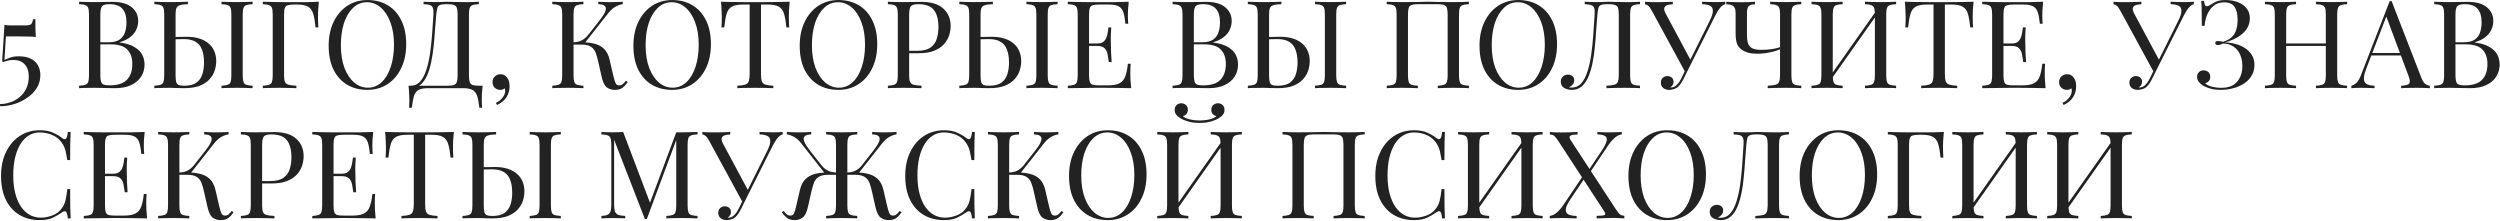 <?xml version="1.0" encoding="UTF-8"?> <svg xmlns="http://www.w3.org/2000/svg" width="1843" height="163" viewBox="0 0 1843 163" fill="none"> <path d="M26.06 14.15C26.06 17.57 26.09 20.24 26.15 22.16C26.21 24.08 26.3 25.79 26.42 27.29C25.94 27.17 25.01 27.08 23.63 27.02C22.31 26.96 20.78 26.93 19.04 26.93C17.3 26.87 15.59 26.84 13.91 26.84H4.37L3.29 44.21C4.61 43.55 6.08 42.95 7.7 42.41C9.32 41.81 11.36 41.51 13.82 41.51C17.48 41.51 20.48 42.11 22.82 43.31C25.16 44.51 26.9 46.16 28.04 48.26C29.18 50.36 29.75 52.73 29.75 55.37C29.75 58.85 28.88 62 27.14 64.82C25.4 67.64 23.06 70.04 20.12 72.02C17.24 74.06 14.06 75.62 10.58 76.7C7.1 77.78 3.59 78.32 0.05 78.32V76.7C2.69 76.7 5.27 76.25 7.79 75.35C10.31 74.51 12.56 73.22 14.54 71.48C16.58 69.8 18.2 67.7 19.4 65.18C20.6 62.66 21.2 59.69 21.2 56.27C21.2 52.49 20.21 49.55 18.23 47.45C16.31 45.29 13.52 44.21 9.86 44.21C8.3 44.21 6.98 44.36 5.9 44.66C4.88 44.9 3.74 45.26 2.48 45.74L1.58 45.2L3.29 18.38C3.95 18.5 4.7 18.59 5.54 18.65C6.44 18.71 7.31 18.74 8.15 18.74H18.32C20.78 18.74 22.34 18.41 23 17.75C23.66 17.03 24.11 15.83 24.35 14.15H26.06ZM58.315 1.28C59.575 1.34 61.225 1.4 63.265 1.46C65.305 1.52 67.315 1.55 69.295 1.55C72.115 1.55 74.815 1.52 77.395 1.46C79.975 1.4 81.805 1.37 82.885 1.37C89.185 1.37 93.925 2.69 97.105 5.33C100.285 7.97 101.875 11.36 101.875 15.5C101.875 17.6 101.425 19.67 100.525 21.71C99.685 23.69 98.245 25.52 96.205 27.2C94.225 28.82 91.555 30.14 88.195 31.16V31.34C92.935 31.94 96.625 33.08 99.265 34.76C101.965 36.38 103.855 38.3 104.935 40.52C106.015 42.74 106.555 45.08 106.555 47.54C106.555 50.96 105.685 53.99 103.945 56.63C102.265 59.21 99.805 61.25 96.565 62.75C93.325 64.25 89.455 65 84.955 65C83.635 65 81.655 64.97 79.015 64.91C76.375 64.79 73.195 64.73 69.475 64.73C67.375 64.73 65.305 64.76 63.265 64.82C61.225 64.82 59.575 64.88 58.315 65V63.2C60.355 63.08 61.885 62.84 62.905 62.48C63.985 62.12 64.705 61.4 65.065 60.32C65.425 59.24 65.605 57.62 65.605 55.46V10.82C65.605 8.6 65.425 6.98 65.065 5.96C64.705 4.88 63.985 4.16 62.905 3.8C61.885 3.38 60.355 3.14 58.315 3.08V1.28ZM80.635 3.08C77.875 3.08 76.075 3.59 75.235 4.61C74.395 5.63 73.975 7.7 73.975 10.82V55.46C73.975 57.56 74.155 59.15 74.515 60.23C74.875 61.31 75.535 62.03 76.495 62.39C77.455 62.75 78.865 62.93 80.725 62.93C86.605 62.93 90.865 61.58 93.505 58.88C96.205 56.12 97.555 52.22 97.555 47.18C97.555 42.56 96.295 38.99 93.775 36.47C91.315 33.95 87.235 32.69 81.535 32.69H72.265C72.265 32.69 72.265 32.45 72.265 31.97C72.265 31.43 72.265 31.16 72.265 31.16H80.005C83.545 31.16 86.275 30.5 88.195 29.18C90.115 27.8 91.435 26 92.155 23.78C92.875 21.5 93.235 19.07 93.235 16.49C93.235 12.05 92.245 8.72 90.265 6.5C88.345 4.22 85.135 3.08 80.635 3.08ZM138.524 1.28V3.08C136.004 3.14 134.084 3.38 132.764 3.8C131.444 4.16 130.544 4.88 130.064 5.96C129.644 6.98 129.434 8.6 129.434 10.82V55.46C129.434 57.62 129.584 59.27 129.884 60.41C130.184 61.49 130.784 62.24 131.684 62.66C132.584 63.02 133.934 63.2 135.734 63.2C139.754 63.2 142.814 62.42 144.914 60.86C147.014 59.24 148.454 57.14 149.234 54.56C150.014 51.98 150.404 49.16 150.404 46.1C150.404 42.32 149.894 39.14 148.874 36.56C147.914 33.98 146.354 32.06 144.194 30.8C142.034 29.48 139.124 28.82 135.464 28.82C134.204 28.82 132.824 28.85 131.324 28.91C129.884 28.91 128.504 28.94 127.184 29C125.924 29 124.964 29 124.304 29L124.124 27.29C126.944 27.29 129.644 27.26 132.224 27.2C134.804 27.14 136.634 27.11 137.714 27.11C141.314 27.11 144.464 27.56 147.164 28.46C149.924 29.36 152.204 30.62 154.004 32.24C155.804 33.8 157.154 35.69 158.054 37.91C158.954 40.07 159.404 42.47 159.404 45.11C159.404 47.27 159.044 49.52 158.324 51.86C157.604 54.2 156.344 56.36 154.544 58.34C152.804 60.32 150.404 61.94 147.344 63.2C144.284 64.4 140.414 65 135.734 65C134.354 65 132.794 64.97 131.054 64.91C129.314 64.79 127.394 64.73 125.294 64.73C122.954 64.73 120.764 64.76 118.724 64.82C116.684 64.82 115.034 64.88 113.774 65V63.2C115.814 63.08 117.344 62.84 118.364 62.48C119.444 62.12 120.164 61.4 120.524 60.32C120.884 59.24 121.064 57.62 121.064 55.46V10.82C121.064 8.6 120.884 6.98 120.524 5.96C120.164 4.88 119.444 4.16 118.364 3.8C117.344 3.38 115.814 3.14 113.774 3.08V1.28C115.034 1.34 116.684 1.4 118.724 1.46C120.764 1.52 122.954 1.55 125.294 1.55C127.754 1.55 130.184 1.52 132.584 1.46C134.984 1.4 136.964 1.34 138.524 1.28ZM186.224 1.28V3.08C184.184 3.14 182.624 3.38 181.544 3.8C180.524 4.16 179.834 4.88 179.474 5.96C179.114 6.98 178.934 8.6 178.934 10.82V55.46C178.934 57.62 179.114 59.24 179.474 60.32C179.834 61.4 180.524 62.12 181.544 62.48C182.624 62.84 184.184 63.08 186.224 63.2V65C184.844 64.88 183.104 64.82 181.004 64.82C178.964 64.76 176.894 64.73 174.794 64.73C172.454 64.73 170.264 64.76 168.224 64.82C166.184 64.82 164.534 64.88 163.274 65V63.2C165.314 63.08 166.844 62.84 167.864 62.48C168.944 62.12 169.664 61.4 170.024 60.32C170.384 59.24 170.564 57.62 170.564 55.46V10.82C170.564 8.6 170.384 6.98 170.024 5.96C169.664 4.88 168.944 4.16 167.864 3.8C166.844 3.38 165.314 3.14 163.274 3.08V1.28C164.534 1.34 166.184 1.4 168.224 1.46C170.264 1.52 172.454 1.55 174.794 1.55C176.894 1.55 178.964 1.52 181.004 1.46C183.104 1.4 184.844 1.34 186.224 1.28ZM235.065 1.28C234.825 3.56 234.645 5.78 234.525 7.94C234.465 10.04 234.435 11.66 234.435 12.8C234.435 14.24 234.465 15.59 234.525 16.85C234.585 18.11 234.645 19.22 234.705 20.18H232.635C232.215 15.98 231.645 12.68 230.925 10.28C230.205 7.82 228.945 6.05 227.145 4.97C225.345 3.89 222.555 3.35 218.775 3.35H216.705C214.665 3.35 213.105 3.53 212.025 3.89C211.005 4.19 210.315 4.88 209.955 5.96C209.595 6.98 209.415 8.6 209.415 10.82V55.46C209.415 57.62 209.625 59.24 210.045 60.32C210.525 61.4 211.425 62.12 212.745 62.48C214.065 62.84 215.985 63.08 218.505 63.2V65C216.945 64.88 214.965 64.82 212.565 64.82C210.165 64.76 207.735 64.73 205.275 64.73C202.935 64.73 200.745 64.76 198.705 64.82C196.665 64.82 195.015 64.88 193.755 65V63.2C195.795 63.08 197.325 62.84 198.345 62.48C199.425 62.12 200.145 61.4 200.505 60.32C200.865 59.24 201.045 57.62 201.045 55.46V10.82C201.045 8.6 200.865 6.98 200.505 5.96C200.145 4.88 199.425 4.16 198.345 3.8C197.325 3.38 195.795 3.14 193.755 3.08V1.28C195.975 1.34 198.315 1.4 200.775 1.46C203.235 1.46 205.665 1.49 208.065 1.55C210.465 1.55 212.685 1.55 214.725 1.55C216.825 1.55 218.535 1.55 219.855 1.55C222.075 1.55 224.595 1.55 227.415 1.55C230.295 1.49 232.845 1.4 235.065 1.28ZM270.913 0.02C276.613 0.02 281.593 1.31 285.853 3.89C290.173 6.47 293.503 10.19 295.843 15.05C298.243 19.85 299.443 25.7 299.443 32.6C299.443 39.32 298.213 45.2 295.753 50.24C293.353 55.28 289.993 59.21 285.673 62.03C281.353 64.85 276.403 66.26 270.823 66.26C265.123 66.26 260.113 64.97 255.793 62.39C251.533 59.81 248.203 56.09 245.803 51.23C243.463 46.37 242.293 40.52 242.293 33.68C242.293 26.96 243.523 21.08 245.983 16.04C248.443 11 251.803 7.07 256.063 4.25C260.383 1.43 265.333 0.02 270.913 0.02ZM270.553 1.64C266.653 1.64 263.263 2.99 260.383 5.69C257.503 8.39 255.253 12.11 253.633 16.85C252.073 21.59 251.293 27.08 251.293 33.32C251.293 39.68 252.163 45.23 253.903 49.97C255.703 54.65 258.103 58.28 261.103 60.86C264.163 63.38 267.523 64.64 271.183 64.64C275.083 64.64 278.473 63.29 281.353 60.59C284.233 57.89 286.453 54.17 288.013 49.43C289.633 44.63 290.443 39.14 290.443 32.96C290.443 26.54 289.543 20.99 287.743 16.31C286.003 11.63 283.633 8.03 280.633 5.51C277.633 2.93 274.273 1.64 270.553 1.64ZM353.003 1.28V3.08C350.963 3.14 349.403 3.38 348.323 3.8C347.303 4.16 346.613 4.88 346.253 5.96C345.893 6.98 345.713 8.6 345.713 10.82V55.46C345.713 57.62 345.893 59.27 346.253 60.41C346.613 61.49 347.303 62.24 348.323 62.66C349.403 63.02 350.963 63.2 353.003 63.2H355.793C355.553 65.3 355.373 67.34 355.253 69.32C355.193 71.3 355.163 72.8 355.163 73.82C355.163 74.9 355.193 75.92 355.253 76.88C355.313 77.9 355.373 78.74 355.433 79.4H353.363C353.003 75.86 352.493 73.04 351.833 70.94C351.173 68.84 350.033 67.31 348.413 66.35C346.853 65.45 344.483 65 341.303 65H315.653C312.473 65 310.073 65.45 308.453 66.35C306.893 67.31 305.783 68.84 305.123 70.94C304.523 73.04 304.013 75.86 303.593 79.4H301.523C301.643 78.74 301.703 77.9 301.703 76.88C301.763 75.92 301.793 74.9 301.793 73.82C301.793 72.8 301.733 71.3 301.613 69.32C301.553 67.34 301.403 65.3 301.163 63.2H330.053C332.093 63.2 333.623 63.02 334.643 62.66C335.723 62.24 336.443 61.49 336.803 60.41C337.163 59.27 337.343 57.62 337.343 55.46V10.82C337.343 8.6 337.163 6.95 336.803 5.87C336.443 4.79 335.723 4.07 334.643 3.71C333.623 3.29 332.093 3.08 330.053 3.08H328.883C326.783 3.08 325.253 3.29 324.293 3.71C323.333 4.07 322.703 4.82 322.403 5.96C322.103 7.04 321.833 8.66 321.593 10.82C321.293 14.24 320.993 17.93 320.693 21.89C320.453 25.85 320.123 29.87 319.703 33.95C319.283 37.97 318.683 41.84 317.903 45.56C317.183 49.22 316.193 52.52 314.933 55.46C313.673 58.34 312.053 60.65 310.073 62.39C308.093 64.07 305.663 64.91 302.783 64.91V63.2C305.543 63.2 307.853 62.18 309.713 60.14C311.573 58.04 313.073 55.22 314.213 51.68C315.413 48.14 316.343 44.12 317.003 39.62C317.663 35.06 318.173 30.32 318.533 25.4C318.893 20.48 319.223 15.62 319.523 10.82C319.643 8.72 319.523 7.13 319.163 6.05C318.863 4.97 318.173 4.22 317.093 3.8C316.013 3.38 314.393 3.14 312.233 3.08V1.28C313.493 1.34 314.993 1.4 316.733 1.46C318.473 1.52 320.063 1.55 321.503 1.55C322.883 1.55 324.203 1.52 325.463 1.46C326.783 1.34 328.103 1.28 329.423 1.28C331.703 1.28 333.773 1.34 335.633 1.46C337.493 1.52 339.713 1.55 342.293 1.55C343.493 1.55 344.753 1.55 346.073 1.55C347.393 1.49 348.653 1.46 349.853 1.46C351.113 1.4 352.163 1.34 353.003 1.28ZM368.834 54.74C370.154 54.74 371.234 55.01 372.074 55.55C372.914 56.09 373.604 56.78 374.144 57.62C374.804 58.58 375.224 59.63 375.404 60.77C375.584 61.91 375.674 62.84 375.674 63.56C375.674 66.5 374.924 69.17 373.424 71.57C371.924 73.97 369.584 75.92 366.404 77.42L365.594 75.8C367.454 75.02 369.044 73.79 370.364 72.11C371.744 70.43 372.434 68.72 372.434 66.98C372.434 66.26 372.344 65.63 372.164 65.09C371.204 65.87 370.094 66.26 368.834 66.26C367.274 66.26 365.924 65.75 364.784 64.73C363.644 63.71 363.074 62.3 363.074 60.5C363.074 58.82 363.644 57.44 364.784 56.36C365.924 55.28 367.274 54.74 368.834 54.74ZM430.103 1.28V3.08C428.063 3.14 426.503 3.38 425.423 3.8C424.403 4.16 423.713 4.88 423.353 5.96C422.993 6.98 422.813 8.6 422.813 10.82V55.46C422.813 57.62 422.993 59.24 423.353 60.32C423.713 61.4 424.403 62.12 425.423 62.48C426.503 62.84 428.063 63.08 430.103 63.2V65C428.723 64.88 426.983 64.82 424.883 64.82C422.843 64.76 420.773 64.73 418.673 64.73C416.333 64.73 414.143 64.76 412.103 64.82C410.063 64.82 408.413 64.88 407.153 65V63.2C409.193 63.08 410.723 62.84 411.743 62.48C412.823 62.12 413.543 61.4 413.903 60.32C414.263 59.24 414.443 57.62 414.443 55.46V10.82C414.443 8.6 414.263 6.98 413.903 5.96C413.543 4.88 412.823 4.16 411.743 3.8C410.723 3.38 409.193 3.14 407.153 3.08V1.28C408.413 1.34 410.063 1.4 412.103 1.46C414.143 1.52 416.333 1.55 418.673 1.55C420.773 1.55 422.843 1.52 424.883 1.46C426.983 1.4 428.723 1.34 430.103 1.28ZM429.113 31.16C432.293 31.16 435.263 31.49 438.023 32.15C440.843 32.81 443.243 34.07 445.223 35.93C447.203 37.79 448.613 40.55 449.453 44.21L452.063 55.55C452.723 58.31 453.323 60.26 453.863 61.4C454.403 62.48 455.333 62.99 456.653 62.93C457.673 62.87 458.513 62.54 459.173 61.94C459.893 61.34 460.643 60.53 461.423 59.51L462.773 60.5C461.633 62.18 460.373 63.56 458.993 64.64C457.613 65.72 455.663 66.26 453.143 66.26C451.043 66.26 449.123 65.66 447.383 64.46C445.703 63.2 444.413 60.56 443.513 56.54L440.993 45.38C440.453 42.86 439.823 40.67 439.103 38.81C438.383 36.95 437.243 35.51 435.683 34.49C434.123 33.41 431.813 32.87 428.753 32.87H421.103V31.16H429.113ZM422.813 32.87V31.16C425.333 31.1 427.433 30.59 429.113 29.63C430.853 28.61 432.293 27.38 433.433 25.94L442.073 14.96C444.053 12.44 445.403 10.31 446.123 8.57C446.843 6.83 446.813 5.51 446.033 4.61C445.253 3.65 443.603 3.14 441.083 3.08V1.28C442.223 1.34 443.393 1.4 444.593 1.46C445.793 1.46 446.963 1.49 448.103 1.55C449.303 1.55 450.413 1.55 451.433 1.55C452.993 1.55 454.433 1.52 455.753 1.46C457.073 1.4 458.183 1.34 459.083 1.28V3.08C457.223 3.32 455.423 3.95 453.683 4.97C451.943 5.93 450.203 7.49 448.463 9.65L430.193 32.87H422.813ZM495.562 0.02C501.262 0.02 506.242 1.31 510.502 3.89C514.822 6.47 518.152 10.19 520.492 15.05C522.892 19.85 524.092 25.7 524.092 32.6C524.092 39.32 522.862 45.2 520.402 50.24C518.002 55.28 514.642 59.21 510.322 62.03C506.002 64.85 501.052 66.26 495.472 66.26C489.772 66.26 484.762 64.97 480.442 62.39C476.182 59.81 472.852 56.09 470.452 51.23C468.112 46.37 466.942 40.52 466.942 33.68C466.942 26.96 468.172 21.08 470.632 16.04C473.092 11 476.452 7.07 480.712 4.25C485.032 1.43 489.982 0.02 495.562 0.02ZM495.202 1.64C491.302 1.64 487.912 2.99 485.032 5.69C482.152 8.39 479.902 12.11 478.282 16.85C476.722 21.59 475.942 27.08 475.942 33.32C475.942 39.68 476.812 45.23 478.552 49.97C480.352 54.65 482.752 58.28 485.752 60.86C488.812 63.38 492.172 64.64 495.832 64.64C499.732 64.64 503.122 63.29 506.002 60.59C508.882 57.89 511.102 54.17 512.662 49.43C514.282 44.63 515.092 39.14 515.092 32.96C515.092 26.54 514.192 20.99 512.392 16.31C510.652 11.63 508.282 8.03 505.282 5.51C502.282 2.93 498.922 1.64 495.202 1.64ZM582.161 1.28C581.921 3.56 581.741 5.78 581.621 7.94C581.561 10.04 581.531 11.66 581.531 12.8C581.531 14.24 581.561 15.59 581.621 16.85C581.681 18.11 581.741 19.22 581.801 20.18H579.731C579.311 15.98 578.741 12.68 578.021 10.28C577.301 7.82 576.041 6.05 574.241 4.97C572.441 3.89 569.651 3.35 565.871 3.35H561.011V54.56C561.011 56.96 561.221 58.76 561.641 59.96C562.121 61.16 563.021 61.97 564.341 62.39C565.661 62.81 567.581 63.08 570.101 63.2V65C568.541 64.88 566.561 64.82 564.161 64.82C561.761 64.76 559.331 64.73 556.871 64.73C554.171 64.73 551.621 64.76 549.221 64.82C546.881 64.82 544.991 64.88 543.551 65V63.2C546.071 63.08 547.991 62.81 549.311 62.39C550.631 61.97 551.501 61.16 551.921 59.96C552.401 58.76 552.641 56.96 552.641 54.56V3.35H547.781C544.061 3.35 541.271 3.89 539.411 4.97C537.611 6.05 536.351 7.82 535.631 10.28C534.911 12.68 534.341 15.98 533.921 20.18H531.851C531.971 19.22 532.031 18.11 532.031 16.85C532.091 15.59 532.121 14.24 532.121 12.8C532.121 11.66 532.061 10.04 531.941 7.94C531.881 5.78 531.731 3.56 531.491 1.28C534.011 1.34 536.741 1.4 539.681 1.46C542.681 1.52 545.681 1.55 548.681 1.55C551.681 1.55 554.411 1.55 556.871 1.55C559.331 1.55 562.031 1.55 564.971 1.55C567.971 1.55 570.971 1.52 573.971 1.46C576.971 1.4 579.701 1.34 582.161 1.28ZM618.169 0.02C623.869 0.02 628.849 1.31 633.109 3.89C637.429 6.47 640.759 10.19 643.099 15.05C645.499 19.85 646.699 25.7 646.699 32.6C646.699 39.32 645.469 45.2 643.009 50.24C640.609 55.28 637.249 59.21 632.929 62.03C628.609 64.85 623.659 66.26 618.079 66.26C612.379 66.26 607.369 64.97 603.049 62.39C598.789 59.81 595.459 56.09 593.059 51.23C590.719 46.37 589.549 40.52 589.549 33.68C589.549 26.96 590.779 21.08 593.239 16.04C595.699 11 599.059 7.07 603.319 4.25C607.639 1.43 612.589 0.02 618.169 0.02ZM617.809 1.64C613.909 1.64 610.519 2.99 607.639 5.69C604.759 8.39 602.509 12.11 600.889 16.85C599.329 21.59 598.549 27.08 598.549 33.32C598.549 39.68 599.419 45.23 601.159 49.97C602.959 54.65 605.359 58.28 608.359 60.86C611.419 63.38 614.779 64.64 618.439 64.64C622.339 64.64 625.729 63.29 628.609 60.59C631.489 57.89 633.709 54.17 635.269 49.43C636.889 44.63 637.699 39.14 637.699 32.96C637.699 26.54 636.799 20.99 634.999 16.31C633.259 11.63 630.889 8.03 627.889 5.51C624.889 2.93 621.529 1.64 617.809 1.64ZM654.565 1.28C655.825 1.34 657.475 1.4 659.515 1.46C661.555 1.52 663.565 1.55 665.545 1.55C668.365 1.55 671.065 1.52 673.645 1.46C676.225 1.4 678.055 1.37 679.135 1.37C686.395 1.37 691.825 3.02 695.425 6.32C699.025 9.62 700.825 13.88 700.825 19.1C700.825 21.26 700.465 23.54 699.745 25.94C699.025 28.28 697.765 30.47 695.965 32.51C694.225 34.49 691.825 36.11 688.765 37.37C685.705 38.63 681.835 39.26 677.155 39.26H668.515V37.46H676.255C680.515 37.46 683.755 36.65 685.975 35.03C688.255 33.41 689.785 31.28 690.565 28.64C691.405 26 691.825 23.15 691.825 20.09C691.825 14.39 690.685 10.13 688.405 7.31C686.185 4.49 682.345 3.08 676.885 3.08C674.125 3.08 672.325 3.59 671.485 4.61C670.645 5.63 670.225 7.7 670.225 10.82V55.46C670.225 57.62 670.435 59.24 670.855 60.32C671.335 61.4 672.235 62.12 673.555 62.48C674.875 62.84 676.795 63.08 679.315 63.2V65C677.755 64.88 675.775 64.82 673.375 64.82C670.975 64.76 668.545 64.73 666.085 64.73C663.745 64.73 661.555 64.76 659.515 64.82C657.475 64.82 655.825 64.88 654.565 65V63.2C656.605 63.08 658.135 62.84 659.155 62.48C660.235 62.12 660.955 61.4 661.315 60.32C661.675 59.24 661.855 57.62 661.855 55.46V10.82C661.855 8.6 661.675 6.98 661.315 5.96C660.955 4.88 660.235 4.16 659.155 3.8C658.135 3.38 656.605 3.14 654.565 3.08V1.28ZM731.962 1.28V3.08C729.442 3.14 727.522 3.38 726.202 3.8C724.882 4.16 723.982 4.88 723.502 5.96C723.082 6.98 722.872 8.6 722.872 10.82V55.46C722.872 57.62 723.022 59.27 723.322 60.41C723.622 61.49 724.222 62.24 725.122 62.66C726.022 63.02 727.372 63.2 729.172 63.2C733.192 63.2 736.252 62.42 738.352 60.86C740.452 59.24 741.892 57.14 742.672 54.56C743.452 51.98 743.842 49.16 743.842 46.1C743.842 42.32 743.332 39.14 742.312 36.56C741.352 33.98 739.792 32.06 737.632 30.8C735.472 29.48 732.562 28.82 728.902 28.82C727.642 28.82 726.262 28.85 724.762 28.91C723.322 28.91 721.942 28.94 720.622 29C719.362 29 718.402 29 717.742 29L717.562 27.29C720.382 27.29 723.082 27.26 725.662 27.2C728.242 27.14 730.072 27.11 731.152 27.11C734.752 27.11 737.902 27.56 740.602 28.46C743.362 29.36 745.642 30.62 747.442 32.24C749.242 33.8 750.592 35.69 751.492 37.91C752.392 40.07 752.842 42.47 752.842 45.11C752.842 47.27 752.482 49.52 751.762 51.86C751.042 54.2 749.782 56.36 747.982 58.34C746.242 60.32 743.842 61.94 740.782 63.2C737.722 64.4 733.852 65 729.172 65C727.792 65 726.232 64.97 724.492 64.91C722.752 64.79 720.832 64.73 718.732 64.73C716.392 64.73 714.202 64.76 712.162 64.82C710.122 64.82 708.472 64.88 707.212 65V63.2C709.252 63.08 710.782 62.84 711.802 62.48C712.882 62.12 713.602 61.4 713.962 60.32C714.322 59.24 714.502 57.62 714.502 55.46V10.82C714.502 8.6 714.322 6.98 713.962 5.96C713.602 4.88 712.882 4.16 711.802 3.8C710.782 3.38 709.252 3.14 707.212 3.08V1.28C708.472 1.34 710.122 1.4 712.162 1.46C714.202 1.52 716.392 1.55 718.732 1.55C721.192 1.55 723.622 1.52 726.022 1.46C728.422 1.4 730.402 1.34 731.962 1.28ZM779.662 1.28V3.08C777.622 3.14 776.062 3.38 774.982 3.8C773.962 4.16 773.272 4.88 772.912 5.96C772.552 6.98 772.372 8.6 772.372 10.82V55.46C772.372 57.62 772.552 59.24 772.912 60.32C773.272 61.4 773.962 62.12 774.982 62.48C776.062 62.84 777.622 63.08 779.662 63.2V65C778.282 64.88 776.542 64.82 774.442 64.82C772.402 64.76 770.332 64.73 768.232 64.73C765.892 64.73 763.702 64.76 761.662 64.82C759.622 64.82 757.972 64.88 756.712 65V63.2C758.752 63.08 760.282 62.84 761.302 62.48C762.382 62.12 763.102 61.4 763.462 60.32C763.822 59.24 764.002 57.62 764.002 55.46V10.82C764.002 8.6 763.822 6.98 763.462 5.96C763.102 4.88 762.382 4.16 761.302 3.8C760.282 3.38 758.752 3.14 756.712 3.08V1.28C757.972 1.34 759.622 1.4 761.662 1.46C763.702 1.52 765.892 1.55 768.232 1.55C770.332 1.55 772.402 1.52 774.442 1.46C776.542 1.4 778.282 1.34 779.662 1.28ZM832.102 1.28C831.862 3.38 831.682 5.42 831.562 7.4C831.502 9.38 831.472 10.88 831.472 11.9C831.472 12.98 831.502 14.03 831.562 15.05C831.622 16.01 831.682 16.82 831.742 17.48H829.672C829.312 13.94 828.802 11.15 828.142 9.11C827.482 7.01 826.342 5.54 824.722 4.7C823.162 3.8 820.792 3.35 817.612 3.35H810.142C808.102 3.35 806.542 3.53 805.462 3.89C804.442 4.19 803.752 4.88 803.392 5.96C803.032 6.98 802.852 8.6 802.852 10.82V55.46C802.852 57.62 803.032 59.24 803.392 60.32C803.752 61.4 804.442 62.12 805.462 62.48C806.542 62.78 808.102 62.93 810.142 62.93H816.712C820.492 62.93 823.342 62.42 825.262 61.4C827.242 60.38 828.652 58.73 829.492 56.45C830.392 54.11 831.052 50.96 831.472 47H833.542C833.362 48.62 833.272 50.78 833.272 53.48C833.272 54.62 833.302 56.27 833.362 58.43C833.482 60.53 833.662 62.72 833.902 65C830.842 64.88 827.392 64.82 823.552 64.82C819.712 64.76 816.292 64.73 813.292 64.73C811.972 64.73 810.262 64.73 808.162 64.73C806.122 64.73 803.902 64.76 801.502 64.82C799.102 64.82 796.672 64.85 794.212 64.91C791.752 64.91 789.412 64.94 787.192 65V63.2C789.232 63.08 790.762 62.84 791.782 62.48C792.862 62.12 793.582 61.4 793.942 60.32C794.302 59.24 794.482 57.62 794.482 55.46V10.82C794.482 8.6 794.302 6.98 793.942 5.96C793.582 4.88 792.862 4.16 791.782 3.8C790.762 3.38 789.232 3.14 787.192 3.08V1.28C789.412 1.34 791.752 1.4 794.212 1.46C796.672 1.46 799.102 1.49 801.502 1.55C803.902 1.55 806.122 1.55 808.162 1.55C810.262 1.55 811.972 1.55 813.292 1.55C816.052 1.55 819.172 1.55 822.652 1.55C826.192 1.49 829.342 1.4 832.102 1.28ZM816.622 32.06C816.622 32.06 816.622 32.36 816.622 32.96C816.622 33.56 816.622 33.86 816.622 33.86H800.152C800.152 33.86 800.152 33.56 800.152 32.96C800.152 32.36 800.152 32.06 800.152 32.06H816.622ZM819.232 20.18C818.992 23.6 818.872 26.21 818.872 28.01C818.932 29.81 818.962 31.46 818.962 32.96C818.962 34.46 818.992 36.11 819.052 37.91C819.112 39.71 819.262 42.32 819.502 45.74H817.432C817.192 43.82 816.892 41.96 816.532 40.16C816.232 38.3 815.512 36.8 814.372 35.66C813.292 34.46 811.432 33.86 808.792 33.86V32.06C810.772 32.06 812.272 31.67 813.292 30.89C814.372 30.05 815.152 29 815.632 27.74C816.112 26.48 816.442 25.19 816.622 23.87C816.802 22.49 816.982 21.26 817.162 20.18H819.232ZM864.448 1.28C865.708 1.34 867.358 1.4 869.398 1.46C871.438 1.52 873.448 1.55 875.428 1.55C878.248 1.55 880.948 1.52 883.528 1.46C886.108 1.4 887.938 1.37 889.018 1.37C895.318 1.37 900.058 2.69 903.238 5.33C906.418 7.97 908.008 11.36 908.008 15.5C908.008 17.6 907.558 19.67 906.658 21.71C905.818 23.69 904.378 25.52 902.338 27.2C900.358 28.82 897.688 30.14 894.328 31.16V31.34C899.068 31.94 902.758 33.08 905.398 34.76C908.098 36.38 909.988 38.3 911.068 40.52C912.148 42.74 912.688 45.08 912.688 47.54C912.688 50.96 911.818 53.99 910.078 56.63C908.398 59.21 905.938 61.25 902.698 62.75C899.458 64.25 895.588 65 891.088 65C889.768 65 887.788 64.97 885.148 64.91C882.508 64.79 879.328 64.73 875.608 64.73C873.508 64.73 871.438 64.76 869.398 64.82C867.358 64.82 865.708 64.88 864.448 65V63.2C866.488 63.08 868.018 62.84 869.038 62.48C870.118 62.12 870.838 61.4 871.198 60.32C871.558 59.24 871.738 57.62 871.738 55.46V10.82C871.738 8.6 871.558 6.98 871.198 5.96C870.838 4.88 870.118 4.16 869.038 3.8C868.018 3.38 866.488 3.14 864.448 3.08V1.28ZM886.768 3.08C884.008 3.08 882.208 3.59 881.368 4.61C880.528 5.63 880.108 7.7 880.108 10.82V55.46C880.108 57.56 880.288 59.15 880.648 60.23C881.008 61.31 881.668 62.03 882.628 62.39C883.588 62.75 884.998 62.93 886.858 62.93C892.738 62.93 896.998 61.58 899.638 58.88C902.338 56.12 903.688 52.22 903.688 47.18C903.688 42.56 902.428 38.99 899.908 36.47C897.448 33.95 893.368 32.69 887.668 32.69H878.398C878.398 32.69 878.398 32.45 878.398 31.97C878.398 31.43 878.398 31.16 878.398 31.16H886.138C889.678 31.16 892.408 30.5 894.328 29.18C896.248 27.8 897.568 26 898.288 23.78C899.008 21.5 899.368 19.07 899.368 16.49C899.368 12.05 898.378 8.72 896.398 6.5C894.478 4.22 891.268 3.08 886.768 3.08ZM944.657 1.28V3.08C942.137 3.14 940.217 3.38 938.897 3.8C937.577 4.16 936.677 4.88 936.197 5.96C935.777 6.98 935.567 8.6 935.567 10.82V55.46C935.567 57.62 935.717 59.27 936.017 60.41C936.317 61.49 936.917 62.24 937.817 62.66C938.717 63.02 940.067 63.2 941.867 63.2C945.887 63.2 948.947 62.42 951.047 60.86C953.147 59.24 954.587 57.14 955.367 54.56C956.147 51.98 956.537 49.16 956.537 46.1C956.537 42.32 956.027 39.14 955.007 36.56C954.047 33.98 952.487 32.06 950.327 30.8C948.167 29.48 945.257 28.82 941.597 28.82C940.337 28.82 938.957 28.85 937.457 28.91C936.017 28.91 934.637 28.94 933.317 29C932.057 29 931.097 29 930.437 29L930.257 27.29C933.077 27.29 935.777 27.26 938.357 27.2C940.937 27.14 942.767 27.11 943.847 27.11C947.447 27.11 950.597 27.56 953.297 28.46C956.057 29.36 958.337 30.62 960.137 32.24C961.937 33.8 963.287 35.69 964.187 37.91C965.087 40.07 965.537 42.47 965.537 45.11C965.537 47.27 965.177 49.52 964.457 51.86C963.737 54.2 962.477 56.36 960.677 58.34C958.937 60.32 956.537 61.94 953.477 63.2C950.417 64.4 946.547 65 941.867 65C940.487 65 938.927 64.97 937.187 64.91C935.447 64.79 933.527 64.73 931.427 64.73C929.087 64.73 926.897 64.76 924.857 64.82C922.817 64.82 921.167 64.88 919.907 65V63.2C921.947 63.08 923.477 62.84 924.497 62.48C925.577 62.12 926.297 61.4 926.657 60.32C927.017 59.24 927.197 57.62 927.197 55.46V10.82C927.197 8.6 927.017 6.98 926.657 5.96C926.297 4.88 925.577 4.16 924.497 3.8C923.477 3.38 921.947 3.14 919.907 3.08V1.28C921.167 1.34 922.817 1.4 924.857 1.46C926.897 1.52 929.087 1.55 931.427 1.55C933.887 1.55 936.317 1.52 938.717 1.46C941.117 1.4 943.097 1.34 944.657 1.28ZM992.357 1.28V3.08C990.317 3.14 988.757 3.38 987.677 3.8C986.657 4.16 985.967 4.88 985.607 5.96C985.247 6.98 985.067 8.6 985.067 10.82V55.46C985.067 57.62 985.247 59.24 985.607 60.32C985.967 61.4 986.657 62.12 987.677 62.48C988.757 62.84 990.317 63.08 992.357 63.2V65C990.977 64.88 989.237 64.82 987.137 64.82C985.097 64.76 983.027 64.73 980.927 64.73C978.587 64.73 976.397 64.76 974.357 64.82C972.317 64.82 970.667 64.88 969.407 65V63.2C971.447 63.08 972.977 62.84 973.997 62.48C975.077 62.12 975.797 61.4 976.157 60.32C976.517 59.24 976.697 57.62 976.697 55.46V10.82C976.697 8.6 976.517 6.98 976.157 5.96C975.797 4.88 975.077 4.16 973.997 3.8C972.977 3.38 971.447 3.14 969.407 3.08V1.28C970.667 1.34 972.317 1.4 974.357 1.46C976.397 1.52 978.587 1.55 980.927 1.55C983.027 1.55 985.097 1.52 987.137 1.46C989.237 1.4 990.977 1.34 992.357 1.28ZM1082.87 1.28V3.08C1080.83 3.14 1079.27 3.38 1078.19 3.8C1077.17 4.16 1076.48 4.88 1076.12 5.96C1075.76 6.98 1075.58 8.6 1075.58 10.82V55.46C1075.58 57.62 1075.76 59.24 1076.12 60.32C1076.48 61.4 1077.17 62.12 1078.19 62.48C1079.27 62.84 1080.83 63.08 1082.87 63.2V65C1081.61 64.88 1079.96 64.82 1077.92 64.82C1075.88 64.76 1073.69 64.73 1071.35 64.73C1069.31 64.73 1067.24 64.76 1065.14 64.82C1063.04 64.82 1061.3 64.88 1059.92 65V63.2C1061.96 63.08 1063.49 62.84 1064.51 62.48C1065.59 62.12 1066.31 61.4 1066.67 60.32C1067.03 59.24 1067.21 57.62 1067.21 55.46V10.82C1067.21 8.6 1067.03 6.95 1066.67 5.87C1066.31 4.79 1065.59 4.07 1064.51 3.71C1063.49 3.29 1061.96 3.08 1059.92 3.08H1045.25C1043.21 3.08 1041.65 3.29 1040.57 3.71C1039.55 4.07 1038.86 4.79 1038.5 5.87C1038.14 6.95 1037.96 8.6 1037.96 10.82V55.46C1037.96 57.62 1038.14 59.24 1038.5 60.32C1038.86 61.4 1039.55 62.12 1040.57 62.48C1041.65 62.84 1043.21 63.08 1045.25 63.2V65C1043.87 64.88 1042.13 64.82 1040.03 64.82C1037.99 64.76 1035.92 64.73 1033.82 64.73C1031.48 64.73 1029.29 64.76 1027.25 64.82C1025.21 64.82 1023.56 64.88 1022.3 65V63.2C1024.34 63.08 1025.87 62.84 1026.89 62.48C1027.97 62.12 1028.69 61.4 1029.05 60.32C1029.41 59.24 1029.59 57.62 1029.59 55.46V10.82C1029.59 8.6 1029.41 6.98 1029.05 5.96C1028.69 4.88 1027.97 4.16 1026.89 3.8C1025.87 3.38 1024.34 3.14 1022.3 3.08V1.28C1023.56 1.34 1025.21 1.4 1027.25 1.46C1029.29 1.52 1031.48 1.55 1033.82 1.55C1037.36 1.55 1040.87 1.52 1044.35 1.46C1047.83 1.34 1050.62 1.28 1052.72 1.28C1054.82 1.28 1057.58 1.34 1061 1.46C1064.42 1.52 1067.87 1.55 1071.35 1.55C1073.69 1.55 1075.88 1.52 1077.92 1.46C1079.96 1.4 1081.61 1.34 1082.87 1.28ZM1119.32 0.02C1125.02 0.02 1130 1.31 1134.26 3.89C1138.58 6.47 1141.91 10.19 1144.25 15.05C1146.65 19.85 1147.85 25.7 1147.85 32.6C1147.85 39.32 1146.62 45.2 1144.16 50.24C1141.76 55.28 1138.4 59.21 1134.08 62.03C1129.76 64.85 1124.81 66.26 1119.23 66.26C1113.53 66.26 1108.52 64.97 1104.2 62.39C1099.94 59.81 1096.61 56.09 1094.21 51.23C1091.87 46.37 1090.7 40.52 1090.7 33.68C1090.7 26.96 1091.93 21.08 1094.39 16.04C1096.85 11 1100.21 7.07 1104.47 4.25C1108.79 1.43 1113.74 0.02 1119.32 0.02ZM1118.96 1.64C1115.06 1.64 1111.67 2.99 1108.79 5.69C1105.91 8.39 1103.66 12.11 1102.04 16.85C1100.48 21.59 1099.7 27.08 1099.7 33.32C1099.7 39.68 1100.57 45.23 1102.31 49.97C1104.11 54.65 1106.51 58.28 1109.51 60.86C1112.57 63.38 1115.93 64.64 1119.59 64.64C1123.49 64.64 1126.88 63.29 1129.76 60.59C1132.64 57.89 1134.86 54.17 1136.42 49.43C1138.04 44.63 1138.85 39.14 1138.85 32.96C1138.85 26.54 1137.95 20.99 1136.15 16.31C1134.41 11.63 1132.04 8.03 1129.04 5.51C1126.04 2.93 1122.68 1.64 1118.96 1.64ZM1209.02 1.28V3.08C1206.98 3.14 1205.42 3.38 1204.34 3.8C1203.32 4.16 1202.63 4.88 1202.27 5.96C1201.91 6.98 1201.73 8.6 1201.73 10.82V55.46C1201.73 57.62 1201.91 59.24 1202.27 60.32C1202.63 61.4 1203.32 62.12 1204.34 62.48C1205.42 62.84 1206.98 63.08 1209.02 63.2V65C1207.76 64.88 1206.11 64.82 1204.07 64.82C1202.03 64.76 1199.84 64.73 1197.5 64.73C1195.1 64.73 1192.67 64.76 1190.21 64.82C1187.81 64.82 1185.83 64.88 1184.27 65V63.2C1186.79 63.08 1188.71 62.84 1190.03 62.48C1191.35 62.12 1192.22 61.4 1192.64 60.32C1193.12 59.24 1193.36 57.62 1193.36 55.46V10.82C1193.36 8.6 1193.18 6.95 1192.82 5.87C1192.46 4.79 1191.74 4.07 1190.66 3.71C1189.64 3.29 1188.11 3.08 1186.07 3.08H1184.9C1182.8 3.08 1181.24 3.29 1180.22 3.71C1179.26 4.07 1178.63 4.82 1178.33 5.96C1178.03 7.04 1177.79 8.66 1177.61 10.82C1177.31 14.36 1177.01 18.17 1176.71 22.25C1176.47 26.33 1176.14 30.44 1175.72 34.58C1175.36 38.72 1174.79 42.68 1174.01 46.46C1173.23 50.24 1172.21 53.63 1170.95 56.63C1169.69 59.57 1168.07 61.91 1166.09 63.65C1164.11 65.39 1161.68 66.26 1158.8 66.26C1156.82 66.26 1154.96 65.81 1153.22 64.91C1151.48 63.95 1150.61 62.36 1150.61 60.14C1150.61 58.58 1151.12 57.35 1152.14 56.45C1153.16 55.49 1154.42 55.01 1155.92 55.01C1157.24 55.01 1158.32 55.37 1159.16 56.09C1160.06 56.81 1160.51 57.77 1160.51 58.97C1160.51 60.29 1160.18 61.37 1159.52 62.21C1158.86 62.99 1157.9 63.74 1156.64 64.46C1157.06 64.52 1157.45 64.55 1157.81 64.55C1158.23 64.55 1158.56 64.55 1158.8 64.55C1161.56 64.55 1163.87 63.5 1165.73 61.4C1167.59 59.3 1169.09 56.45 1170.23 52.85C1171.43 49.19 1172.36 45.05 1173.02 40.43C1173.68 35.81 1174.19 30.98 1174.55 25.94C1174.91 20.84 1175.24 15.8 1175.54 10.82C1175.72 8.72 1175.63 7.13 1175.27 6.05C1174.97 4.97 1174.25 4.22 1173.11 3.8C1172.03 3.38 1170.41 3.14 1168.25 3.08V1.28C1169.51 1.34 1171.01 1.4 1172.75 1.46C1174.49 1.52 1176.08 1.55 1177.52 1.55C1178.9 1.55 1180.22 1.52 1181.48 1.46C1182.8 1.34 1184.12 1.28 1185.44 1.28C1187.72 1.28 1189.79 1.34 1191.65 1.46C1193.51 1.52 1195.73 1.55 1198.31 1.55C1199.51 1.55 1200.77 1.55 1202.09 1.55C1203.41 1.49 1204.67 1.46 1205.87 1.46C1207.13 1.4 1208.18 1.34 1209.02 1.28ZM1271.89 1.28V3.08C1270.75 3.32 1269.61 4.07 1268.47 5.33C1267.33 6.53 1266.07 8.45 1264.69 11.09L1243.72 52.85H1242.19L1217.89 8.21C1216.69 5.99 1215.67 4.61 1214.83 4.07C1214.05 3.47 1213.33 3.17 1212.67 3.17V1.28C1213.45 1.34 1214.26 1.4 1215.1 1.46C1215.94 1.46 1216.81 1.49 1217.71 1.55C1218.61 1.55 1219.57 1.55 1220.59 1.55C1221.91 1.55 1223.29 1.55 1224.73 1.55C1226.17 1.55 1227.61 1.52 1229.05 1.46C1230.55 1.4 1231.93 1.34 1233.19 1.28V3.17C1231.69 3.17 1230.37 3.35 1229.23 3.71C1228.09 4.07 1227.34 4.73 1226.98 5.69C1226.62 6.65 1226.89 8 1227.79 9.74L1246.51 44.66L1245.52 45.2L1260.28 15.59C1261.96 12.29 1262.77 9.74 1262.71 7.94C1262.71 6.14 1262.02 4.91 1260.64 4.25C1259.26 3.53 1257.31 3.14 1254.79 3.08V1.28C1256.53 1.34 1258.3 1.4 1260.1 1.46C1261.9 1.52 1263.58 1.55 1265.14 1.55C1266.7 1.55 1267.99 1.52 1269.01 1.46C1270.03 1.4 1270.99 1.34 1271.89 1.28ZM1243.99 48.44L1245.61 49.07L1241.38 57.62C1240.6 59.18 1239.91 60.41 1239.31 61.31C1238.71 62.21 1238.08 62.99 1237.42 63.65C1236.46 64.61 1235.35 65.27 1234.09 65.63C1232.89 66.05 1231.75 66.26 1230.67 66.26C1228.87 66.26 1227.37 65.81 1226.17 64.91C1224.97 63.95 1224.37 62.6 1224.37 60.86C1224.37 59.42 1224.82 58.28 1225.72 57.44C1226.68 56.54 1227.82 56.09 1229.14 56.09C1230.4 56.09 1231.48 56.45 1232.38 57.17C1233.28 57.89 1233.73 58.94 1233.73 60.32C1233.73 61.28 1233.49 62.12 1233.01 62.84C1232.53 63.5 1231.96 64.01 1231.3 64.37C1231.42 64.43 1231.51 64.46 1231.57 64.46C1231.69 64.46 1231.78 64.46 1231.84 64.46C1233.46 64.46 1234.87 63.86 1236.07 62.66C1237.33 61.46 1238.5 59.75 1239.58 57.53L1243.99 48.44ZM1293.8 1.28V3.17C1292.36 3.17 1291.19 3.38 1290.29 3.8C1289.45 4.16 1288.82 4.82 1288.4 5.78C1288.04 6.68 1287.86 7.97 1287.86 9.65V26.39C1287.86 28.25 1288.07 29.99 1288.49 31.61C1288.97 33.17 1289.93 34.43 1291.37 35.39C1292.87 36.29 1295.15 36.74 1298.21 36.74C1301.21 36.74 1303.88 36.56 1306.22 36.2C1308.62 35.84 1310.63 35.36 1312.25 34.76V36.29C1311.11 36.83 1309.61 37.37 1307.75 37.91C1305.89 38.39 1303.88 38.81 1301.72 39.17C1299.56 39.47 1297.43 39.62 1295.33 39.62C1292.75 39.62 1290.5 39.35 1288.58 38.81C1286.66 38.21 1285.07 37.43 1283.81 36.47C1282.13 35.21 1280.99 33.68 1280.39 31.88C1279.79 30.02 1279.49 27.53 1279.49 24.41V9.65C1279.49 7.97 1279.25 6.68 1278.77 5.78C1278.35 4.82 1277.63 4.16 1276.61 3.8C1275.65 3.38 1274.33 3.17 1272.65 3.17V1.28C1273.67 1.34 1275.26 1.43 1277.42 1.55C1279.64 1.61 1281.74 1.64 1283.72 1.64C1285.7 1.64 1287.62 1.61 1289.48 1.55C1291.4 1.43 1292.84 1.34 1293.8 1.28ZM1327.91 1.28V3.08C1325.87 3.14 1324.31 3.38 1323.23 3.8C1322.21 4.16 1321.52 4.88 1321.16 5.96C1320.8 6.98 1320.62 8.6 1320.62 10.82V55.46C1320.62 57.62 1320.8 59.24 1321.16 60.32C1321.52 61.4 1322.21 62.12 1323.23 62.48C1324.31 62.84 1325.87 63.08 1327.91 63.2V65C1326.65 64.88 1325 64.82 1322.96 64.82C1320.92 64.76 1318.73 64.73 1316.39 64.73C1313.99 64.73 1311.56 64.76 1309.1 64.82C1306.7 64.82 1304.72 64.88 1303.16 65V63.2C1305.68 63.08 1307.6 62.84 1308.92 62.48C1310.24 62.12 1311.11 61.4 1311.53 60.32C1312.01 59.24 1312.25 57.62 1312.25 55.46V10.82C1312.25 8.6 1312.07 6.98 1311.71 5.96C1311.35 4.88 1310.63 4.16 1309.55 3.8C1308.53 3.38 1307 3.14 1304.96 3.08V1.28C1306.22 1.34 1307.87 1.4 1309.91 1.46C1311.95 1.52 1314.14 1.55 1316.48 1.55C1318.58 1.55 1320.65 1.52 1322.69 1.46C1324.79 1.4 1326.53 1.34 1327.91 1.28ZM1358.4 1.28V3.08C1356.36 3.14 1354.8 3.38 1353.72 3.8C1352.7 4.16 1352.01 4.88 1351.65 5.96C1351.29 6.98 1351.11 8.6 1351.11 10.82V55.46C1351.11 57.62 1351.29 59.24 1351.65 60.32C1352.01 61.4 1352.7 62.12 1353.72 62.48C1354.8 62.84 1356.36 63.08 1358.4 63.2V65C1357.02 64.88 1355.28 64.82 1353.18 64.82C1351.14 64.76 1349.07 64.73 1346.97 64.73C1344.63 64.73 1342.44 64.76 1340.4 64.82C1338.36 64.82 1336.71 64.88 1335.45 65V63.2C1337.49 63.08 1339.02 62.84 1340.04 62.48C1341.12 62.12 1341.84 61.4 1342.2 60.32C1342.56 59.24 1342.74 57.62 1342.74 55.46V10.82C1342.74 8.6 1342.56 6.98 1342.2 5.96C1341.84 4.88 1341.12 4.16 1340.04 3.8C1339.02 3.38 1337.49 3.14 1335.45 3.08V1.28C1336.71 1.34 1338.36 1.4 1340.4 1.46C1342.44 1.52 1344.63 1.55 1346.97 1.55C1349.07 1.55 1351.14 1.52 1353.18 1.46C1355.28 1.4 1357.02 1.34 1358.4 1.28ZM1383.69 7.22C1383.69 7.22 1383.66 7.55 1383.6 8.21C1383.54 8.81 1383.48 9.44 1383.42 10.1C1383.42 10.76 1383.42 11.09 1383.42 11.09L1347.42 62.12L1347.69 58.25L1383.69 7.22ZM1397.82 1.28V3.08C1395.78 3.14 1394.22 3.38 1393.14 3.8C1392.12 4.16 1391.43 4.88 1391.07 5.96C1390.71 6.98 1390.53 8.6 1390.53 10.82V55.46C1390.53 57.62 1390.71 59.24 1391.07 60.32C1391.43 61.4 1392.12 62.12 1393.14 62.48C1394.22 62.84 1395.78 63.08 1397.82 63.2V65C1396.56 64.88 1394.91 64.82 1392.87 64.82C1390.83 64.76 1388.64 64.73 1386.3 64.73C1384.26 64.73 1382.19 64.76 1380.09 64.82C1377.99 64.82 1376.25 64.88 1374.87 65V63.2C1376.91 63.08 1378.44 62.84 1379.46 62.48C1380.54 62.12 1381.26 61.4 1381.62 60.32C1381.98 59.24 1382.16 57.62 1382.16 55.46V10.82C1382.16 8.6 1381.98 6.98 1381.62 5.96C1381.26 4.88 1380.54 4.16 1379.46 3.8C1378.44 3.38 1376.91 3.14 1374.87 3.08V1.28C1376.25 1.34 1377.99 1.4 1380.09 1.46C1382.19 1.52 1384.26 1.55 1386.3 1.55C1388.64 1.55 1390.83 1.52 1392.87 1.46C1394.91 1.4 1396.56 1.34 1397.82 1.28ZM1454.91 1.28C1454.67 3.56 1454.49 5.78 1454.37 7.94C1454.31 10.04 1454.28 11.66 1454.28 12.8C1454.28 14.24 1454.31 15.59 1454.37 16.85C1454.43 18.11 1454.49 19.22 1454.55 20.18H1452.48C1452.06 15.98 1451.49 12.68 1450.77 10.28C1450.05 7.82 1448.79 6.05 1446.99 4.97C1445.19 3.89 1442.4 3.35 1438.62 3.35H1433.76V54.56C1433.76 56.96 1433.97 58.76 1434.39 59.96C1434.87 61.16 1435.77 61.97 1437.09 62.39C1438.41 62.81 1440.33 63.08 1442.85 63.2V65C1441.29 64.88 1439.31 64.82 1436.91 64.82C1434.51 64.76 1432.08 64.73 1429.62 64.73C1426.92 64.73 1424.37 64.76 1421.97 64.82C1419.63 64.82 1417.74 64.88 1416.3 65V63.2C1418.82 63.08 1420.74 62.81 1422.06 62.39C1423.38 61.97 1424.25 61.16 1424.67 59.96C1425.15 58.76 1425.39 56.96 1425.39 54.56V3.35H1420.53C1416.81 3.35 1414.02 3.89 1412.16 4.97C1410.36 6.05 1409.1 7.82 1408.38 10.28C1407.66 12.68 1407.09 15.98 1406.67 20.18H1404.6C1404.72 19.22 1404.78 18.11 1404.78 16.85C1404.84 15.59 1404.87 14.24 1404.87 12.8C1404.87 11.66 1404.81 10.04 1404.69 7.94C1404.63 5.78 1404.48 3.56 1404.24 1.28C1406.76 1.34 1409.49 1.4 1412.43 1.46C1415.43 1.52 1418.43 1.55 1421.43 1.55C1424.43 1.55 1427.16 1.55 1429.62 1.55C1432.08 1.55 1434.78 1.55 1437.72 1.55C1440.72 1.55 1443.72 1.52 1446.72 1.46C1449.72 1.4 1452.45 1.34 1454.91 1.28ZM1506.22 1.28C1505.98 3.38 1505.8 5.42 1505.68 7.4C1505.62 9.38 1505.59 10.88 1505.59 11.9C1505.59 12.98 1505.62 14.03 1505.68 15.05C1505.74 16.01 1505.8 16.82 1505.86 17.48H1503.79C1503.43 13.94 1502.92 11.15 1502.26 9.11C1501.6 7.01 1500.46 5.54 1498.84 4.7C1497.28 3.8 1494.91 3.35 1491.73 3.35H1484.26C1482.22 3.35 1480.66 3.53 1479.58 3.89C1478.56 4.19 1477.87 4.88 1477.51 5.96C1477.15 6.98 1476.97 8.6 1476.97 10.82V55.46C1476.97 57.62 1477.15 59.24 1477.51 60.32C1477.87 61.4 1478.56 62.12 1479.58 62.48C1480.66 62.78 1482.22 62.93 1484.26 62.93H1490.83C1494.61 62.93 1497.46 62.42 1499.38 61.4C1501.36 60.38 1502.77 58.73 1503.61 56.45C1504.51 54.11 1505.17 50.96 1505.59 47H1507.66C1507.48 48.62 1507.39 50.78 1507.39 53.48C1507.39 54.62 1507.42 56.27 1507.48 58.43C1507.6 60.53 1507.78 62.72 1508.02 65C1504.96 64.88 1501.51 64.82 1497.67 64.82C1493.83 64.76 1490.41 64.73 1487.41 64.73C1486.09 64.73 1484.38 64.73 1482.28 64.73C1480.24 64.73 1478.02 64.76 1475.62 64.82C1473.22 64.82 1470.79 64.85 1468.33 64.91C1465.87 64.91 1463.53 64.94 1461.31 65V63.2C1463.35 63.08 1464.88 62.84 1465.9 62.48C1466.98 62.12 1467.7 61.4 1468.06 60.32C1468.42 59.24 1468.6 57.62 1468.6 55.46V10.82C1468.6 8.6 1468.42 6.98 1468.06 5.96C1467.7 4.88 1466.98 4.16 1465.9 3.8C1464.88 3.38 1463.35 3.14 1461.31 3.08V1.28C1463.53 1.34 1465.87 1.4 1468.33 1.46C1470.79 1.46 1473.22 1.49 1475.62 1.55C1478.02 1.55 1480.24 1.55 1482.28 1.55C1484.38 1.55 1486.09 1.55 1487.41 1.55C1490.17 1.55 1493.29 1.55 1496.77 1.55C1500.31 1.49 1503.46 1.4 1506.22 1.28ZM1490.74 32.06C1490.74 32.06 1490.74 32.36 1490.74 32.96C1490.74 33.56 1490.74 33.86 1490.74 33.86H1474.27C1474.27 33.86 1474.27 33.56 1474.27 32.96C1474.27 32.36 1474.27 32.06 1474.27 32.06H1490.74ZM1493.35 20.18C1493.11 23.6 1492.99 26.21 1492.99 28.01C1493.05 29.81 1493.08 31.46 1493.08 32.96C1493.08 34.46 1493.11 36.11 1493.17 37.91C1493.23 39.71 1493.38 42.32 1493.62 45.74H1491.55C1491.31 43.82 1491.01 41.96 1490.65 40.16C1490.35 38.3 1489.63 36.8 1488.49 35.66C1487.41 34.46 1485.55 33.86 1482.91 33.86V32.06C1484.89 32.06 1486.39 31.67 1487.41 30.89C1488.49 30.05 1489.27 29 1489.75 27.74C1490.23 26.48 1490.56 25.19 1490.74 23.87C1490.92 22.49 1491.1 21.26 1491.28 20.18H1493.35ZM1523.72 54.74C1525.04 54.74 1526.12 55.01 1526.96 55.55C1527.8 56.09 1528.49 56.78 1529.03 57.62C1529.69 58.58 1530.11 59.63 1530.29 60.77C1530.47 61.91 1530.56 62.84 1530.56 63.56C1530.56 66.5 1529.81 69.17 1528.31 71.57C1526.81 73.97 1524.47 75.92 1521.29 77.42L1520.48 75.8C1522.34 75.02 1523.93 73.79 1525.25 72.11C1526.63 70.43 1527.32 68.72 1527.32 66.98C1527.32 66.26 1527.23 65.63 1527.05 65.09C1526.09 65.87 1524.98 66.26 1523.72 66.26C1522.16 66.26 1520.81 65.75 1519.67 64.73C1518.53 63.71 1517.96 62.3 1517.96 60.5C1517.96 58.82 1518.53 57.44 1519.67 56.36C1520.81 55.28 1522.16 54.74 1523.72 54.74ZM1617.3 1.28V3.08C1616.16 3.32 1615.02 4.07 1613.88 5.33C1612.74 6.53 1611.48 8.45 1610.1 11.09L1589.13 52.85H1587.6L1563.3 8.21C1562.1 5.99 1561.08 4.61 1560.24 4.07C1559.46 3.47 1558.74 3.17 1558.08 3.17V1.28C1558.86 1.34 1559.67 1.4 1560.51 1.46C1561.35 1.46 1562.22 1.49 1563.12 1.55C1564.02 1.55 1564.98 1.55 1566 1.55C1567.32 1.55 1568.7 1.55 1570.14 1.55C1571.58 1.55 1573.02 1.52 1574.46 1.46C1575.96 1.4 1577.34 1.34 1578.6 1.28V3.17C1577.1 3.17 1575.78 3.35 1574.64 3.71C1573.5 4.07 1572.75 4.73 1572.39 5.69C1572.03 6.65 1572.3 8 1573.2 9.74L1591.92 44.66L1590.93 45.2L1605.69 15.59C1607.37 12.29 1608.18 9.74 1608.12 7.94C1608.12 6.14 1607.43 4.91 1606.05 4.25C1604.67 3.53 1602.72 3.14 1600.2 3.08V1.28C1601.94 1.34 1603.71 1.4 1605.51 1.46C1607.31 1.52 1608.99 1.55 1610.55 1.55C1612.11 1.55 1613.4 1.52 1614.42 1.46C1615.44 1.4 1616.4 1.34 1617.3 1.28ZM1589.4 48.44L1591.02 49.07L1586.79 57.62C1586.01 59.18 1585.32 60.41 1584.72 61.31C1584.12 62.21 1583.49 62.99 1582.83 63.65C1581.87 64.61 1580.76 65.27 1579.5 65.63C1578.3 66.05 1577.16 66.26 1576.08 66.26C1574.28 66.26 1572.78 65.81 1571.58 64.91C1570.38 63.95 1569.78 62.6 1569.78 60.86C1569.78 59.42 1570.23 58.28 1571.13 57.44C1572.09 56.54 1573.23 56.09 1574.55 56.09C1575.81 56.09 1576.89 56.45 1577.79 57.17C1578.69 57.89 1579.14 58.94 1579.14 60.32C1579.14 61.28 1578.9 62.12 1578.42 62.84C1577.94 63.5 1577.37 64.01 1576.71 64.37C1576.83 64.43 1576.92 64.46 1576.98 64.46C1577.1 64.46 1577.19 64.46 1577.25 64.46C1578.87 64.46 1580.28 63.86 1581.48 62.66C1582.74 61.46 1583.91 59.75 1584.99 57.53L1589.4 48.44ZM1640.65 0.02C1644.25 0.02 1647.4 0.59 1650.1 1.73C1652.8 2.81 1654.9 4.37 1656.4 6.41C1657.9 8.39 1658.62 10.79 1658.56 13.61C1658.56 16.13 1657.99 18.38 1656.85 20.36C1655.71 22.34 1654.21 24.05 1652.35 25.49C1650.55 26.93 1648.57 28.13 1646.41 29.09C1644.31 30.05 1642.27 30.77 1640.29 31.25C1642.87 31.31 1645.45 31.7 1648.03 32.42C1650.61 33.08 1652.95 34.1 1655.05 35.48C1657.15 36.86 1658.83 38.57 1660.09 40.61C1661.35 42.65 1661.98 45.05 1661.98 47.81C1661.98 50.81 1661.29 53.45 1659.91 55.73C1658.59 58.01 1656.76 59.93 1654.42 61.49C1652.08 63.05 1649.44 64.22 1646.5 65C1643.56 65.84 1640.47 66.26 1637.23 66.26C1633.93 66.26 1631.2 65.9 1629.04 65.18C1626.88 64.52 1625.17 63.8 1623.91 63.02C1622.71 62.24 1621.69 61.31 1620.85 60.23C1620.07 59.15 1619.68 57.95 1619.68 56.63C1619.68 55.25 1620.13 54.11 1621.03 53.21C1621.93 52.31 1623.07 51.86 1624.45 51.86C1625.83 51.86 1627 52.28 1627.96 53.12C1628.92 53.96 1629.4 55.16 1629.4 56.72C1629.4 57.98 1629.04 59 1628.32 59.78C1627.66 60.56 1626.76 61.07 1625.62 61.31C1626.28 62.21 1627.78 63.02 1630.12 63.74C1632.46 64.4 1634.92 64.73 1637.5 64.73C1642.84 64.73 1646.77 63.2 1649.29 60.14C1651.81 57.08 1653.07 53.27 1653.07 48.71C1653.07 45.59 1652.53 42.8 1651.45 40.34C1650.37 37.82 1648.75 35.84 1646.59 34.4C1644.49 32.9 1641.91 32.12 1638.85 32.06C1638.25 32.36 1637.62 32.63 1636.96 32.87C1636.36 33.11 1635.7 33.23 1634.98 33.23C1634.5 33.23 1634.05 33.11 1633.63 32.87C1633.27 32.63 1633.09 32.24 1633.09 31.7C1633.09 30.74 1633.72 30.26 1634.98 30.26C1635.7 30.26 1636.39 30.32 1637.05 30.44C1637.71 30.56 1638.34 30.68 1638.94 30.8C1641.7 29.9 1643.83 28.73 1645.33 27.29C1646.89 25.79 1647.97 23.99 1648.57 21.89C1649.23 19.79 1649.56 17.33 1649.56 14.51C1649.56 10.43 1648.81 7.28 1647.31 5.06C1645.81 2.84 1643.23 1.73 1639.57 1.73C1636.51 1.73 1633.96 2.57 1631.92 4.25C1629.88 5.93 1628.29 8.09 1627.15 10.73C1626.07 13.37 1625.44 16.13 1625.26 19.01H1623.19C1623.19 15.23 1623.16 12.2 1623.1 9.92C1623.1 7.58 1623.07 5.72 1623.01 4.34C1622.95 2.9 1622.86 1.67 1622.74 0.65H1624.81C1624.99 1.91 1625.2 2.9 1625.44 3.62C1625.74 4.28 1626.22 4.61 1626.88 4.61C1627.54 4.61 1628.53 4.19 1629.85 3.35C1630.63 2.87 1631.44 2.39 1632.28 1.91C1633.18 1.37 1634.29 0.92 1635.61 0.56C1636.93 0.2 1638.61 0.02 1640.65 0.02ZM1707.32 65V63.2C1709.36 63.08 1710.89 62.84 1711.91 62.48C1712.99 62.12 1713.71 61.4 1714.07 60.32C1714.43 59.24 1714.61 57.62 1714.61 55.46V10.82C1714.61 8.6 1714.43 6.98 1714.07 5.96C1713.71 4.88 1712.99 4.16 1711.91 3.8C1710.89 3.38 1709.36 3.14 1707.32 3.08V1.28C1708.7 1.34 1710.44 1.4 1712.54 1.46C1714.64 1.52 1716.71 1.55 1718.75 1.55C1721.09 1.55 1723.28 1.52 1725.32 1.46C1727.36 1.4 1729.01 1.34 1730.27 1.28V3.08C1728.23 3.14 1726.67 3.38 1725.59 3.8C1724.57 4.16 1723.88 4.88 1723.52 5.96C1723.16 6.98 1722.98 8.6 1722.98 10.82V55.46C1722.98 57.62 1723.16 59.24 1723.52 60.32C1723.88 61.4 1724.57 62.12 1725.59 62.48C1726.67 62.84 1728.23 63.08 1730.27 63.2V65C1729.01 64.88 1727.36 64.82 1725.32 64.82C1723.28 64.76 1721.09 64.73 1718.75 64.73C1716.71 64.73 1714.64 64.76 1712.54 64.82C1710.44 64.82 1708.7 64.88 1707.32 65ZM1669.7 65V63.2C1671.74 63.08 1673.27 62.84 1674.29 62.48C1675.37 62.12 1676.09 61.4 1676.45 60.32C1676.81 59.24 1676.99 57.62 1676.99 55.46V10.82C1676.99 8.6 1676.81 6.98 1676.45 5.96C1676.09 4.88 1675.37 4.16 1674.29 3.8C1673.27 3.38 1671.74 3.14 1669.7 3.08V1.28C1670.96 1.34 1672.61 1.4 1674.65 1.46C1676.69 1.52 1678.88 1.55 1681.22 1.55C1683.32 1.55 1685.39 1.52 1687.43 1.46C1689.53 1.4 1691.27 1.34 1692.65 1.28V3.08C1690.61 3.14 1689.05 3.38 1687.97 3.8C1686.95 4.16 1686.26 4.88 1685.9 5.96C1685.54 6.98 1685.36 8.6 1685.36 10.82V55.46C1685.36 57.62 1685.54 59.24 1685.9 60.32C1686.26 61.4 1686.95 62.12 1687.97 62.48C1689.05 62.84 1690.61 63.08 1692.65 63.2V65C1691.27 64.88 1689.53 64.82 1687.43 64.82C1685.39 64.76 1683.32 64.73 1681.22 64.73C1678.88 64.73 1676.69 64.76 1674.65 64.82C1672.61 64.82 1670.96 64.88 1669.7 65ZM1682.21 33.86V32.06H1717.76V33.86H1682.21ZM1763.11 0.83L1785.07 57.44C1785.97 59.72 1786.99 61.25 1788.13 62.03C1789.27 62.75 1790.32 63.14 1791.28 63.2V65C1790.08 64.88 1788.61 64.82 1786.87 64.82C1785.13 64.76 1783.39 64.73 1781.65 64.73C1779.31 64.73 1777.12 64.76 1775.08 64.82C1773.04 64.82 1771.39 64.88 1770.13 65V63.2C1773.19 63.08 1775.14 62.57 1775.98 61.67C1776.82 60.71 1776.64 58.7 1775.44 55.64L1758.7 10.91L1760.14 9.74L1744.48 50.42C1743.52 52.82 1742.95 54.86 1742.77 56.54C1742.59 58.16 1742.74 59.45 1743.22 60.41C1743.76 61.37 1744.63 62.06 1745.83 62.48C1747.09 62.9 1748.65 63.14 1750.51 63.2V65C1748.83 64.88 1747.06 64.82 1745.2 64.82C1743.4 64.76 1741.72 64.73 1740.16 64.73C1738.66 64.73 1737.37 64.76 1736.29 64.82C1735.27 64.82 1734.31 64.88 1733.41 65V63.2C1734.61 62.9 1735.84 62.21 1737.1 61.13C1738.36 59.99 1739.5 58.07 1740.52 55.37L1761.67 0.83C1761.91 0.83 1762.15 0.83 1762.39 0.83C1762.63 0.83 1762.87 0.83 1763.11 0.83ZM1774.09 39.08V40.88H1747.27L1748.17 39.08H1774.09ZM1794.51 1.28C1795.77 1.34 1797.42 1.4 1799.46 1.46C1801.5 1.52 1803.51 1.55 1805.49 1.55C1808.31 1.55 1811.01 1.52 1813.59 1.46C1816.17 1.4 1818 1.37 1819.08 1.37C1825.38 1.37 1830.12 2.69 1833.3 5.33C1836.48 7.97 1838.07 11.36 1838.07 15.5C1838.07 17.6 1837.62 19.67 1836.72 21.71C1835.88 23.69 1834.44 25.52 1832.4 27.2C1830.42 28.82 1827.75 30.14 1824.39 31.16V31.34C1829.13 31.94 1832.82 33.08 1835.46 34.76C1838.16 36.38 1840.05 38.3 1841.13 40.52C1842.21 42.74 1842.75 45.08 1842.75 47.54C1842.75 50.96 1841.88 53.99 1840.14 56.63C1838.46 59.21 1836 61.25 1832.76 62.75C1829.52 64.25 1825.65 65 1821.15 65C1819.83 65 1817.85 64.97 1815.21 64.91C1812.57 64.79 1809.39 64.73 1805.67 64.73C1803.57 64.73 1801.5 64.76 1799.46 64.82C1797.42 64.82 1795.77 64.88 1794.51 65V63.2C1796.55 63.08 1798.08 62.84 1799.1 62.48C1800.18 62.12 1800.9 61.4 1801.26 60.32C1801.62 59.24 1801.8 57.62 1801.8 55.46V10.82C1801.8 8.6 1801.62 6.98 1801.26 5.96C1800.9 4.88 1800.18 4.16 1799.1 3.8C1798.08 3.38 1796.55 3.14 1794.51 3.08V1.28ZM1816.83 3.08C1814.07 3.08 1812.27 3.59 1811.43 4.61C1810.59 5.63 1810.17 7.7 1810.17 10.82V55.46C1810.17 57.56 1810.35 59.15 1810.71 60.23C1811.07 61.31 1811.73 62.03 1812.69 62.39C1813.65 62.75 1815.06 62.93 1816.92 62.93C1822.8 62.93 1827.06 61.58 1829.7 58.88C1832.4 56.12 1833.75 52.22 1833.75 47.18C1833.75 42.56 1832.49 38.99 1829.97 36.47C1827.51 33.95 1823.43 32.69 1817.73 32.69H1808.46C1808.46 32.69 1808.46 32.45 1808.46 31.97C1808.46 31.43 1808.46 31.16 1808.46 31.16H1816.2C1819.74 31.16 1822.47 30.5 1824.39 29.18C1826.31 27.8 1827.63 26 1828.35 23.78C1829.07 21.5 1829.43 19.07 1829.43 16.49C1829.43 12.05 1828.44 8.72 1826.46 6.5C1824.54 4.22 1821.33 3.08 1816.83 3.08ZM29.39 96.02C33.35 96.02 36.59 96.62 39.11 97.82C41.69 98.96 43.97 100.31 45.95 101.87C47.15 102.77 48.05 102.89 48.65 102.23C49.31 101.51 49.76 99.86 50 97.28H52.07C51.95 99.5 51.86 102.2 51.8 105.38C51.74 108.56 51.71 112.76 51.71 117.98H49.64C49.22 115.4 48.83 113.36 48.47 111.86C48.11 110.3 47.66 108.98 47.12 107.9C46.64 106.82 45.98 105.74 45.14 104.66C43.28 102.2 40.94 100.43 38.12 99.35C35.3 98.21 32.33 97.64 29.21 97.64C26.27 97.64 23.6 98.39 21.2 99.89C18.86 101.33 16.82 103.43 15.08 106.19C13.4 108.95 12.08 112.28 11.12 116.18C10.22 120.08 9.77 124.46 9.77 129.32C9.77 134.36 10.28 138.83 11.3 142.73C12.32 146.57 13.73 149.81 15.53 152.45C17.39 155.09 19.55 157.1 22.01 158.48C24.53 159.8 27.23 160.46 30.11 160.46C32.81 160.46 35.63 159.92 38.57 158.84C41.51 157.76 43.82 156.02 45.5 153.62C46.82 151.88 47.72 149.99 48.2 147.95C48.74 145.91 49.22 143.06 49.64 139.4H51.71C51.71 144.86 51.74 149.27 51.8 152.63C51.86 155.93 51.95 158.72 52.07 161H50C49.76 158.42 49.34 156.8 48.74 156.14C48.2 155.48 47.27 155.57 45.95 156.41C43.73 157.97 41.36 159.35 38.84 160.55C36.38 161.69 33.2 162.26 29.3 162.26C23.6 162.26 18.59 160.97 14.27 158.39C10.01 155.81 6.68 152.09 4.28 147.23C1.94 142.37 0.77 136.52 0.77 129.68C0.77 122.96 2 117.08 4.46 112.04C6.92 107 10.28 103.07 14.54 100.25C18.86 97.43 23.81 96.02 29.39 96.02ZM106.653 97.28C106.413 99.38 106.233 101.42 106.113 103.4C106.053 105.38 106.023 106.88 106.023 107.9C106.023 108.98 106.053 110.03 106.113 111.05C106.173 112.01 106.233 112.82 106.293 113.48H104.223C103.863 109.94 103.353 107.15 102.693 105.11C102.033 103.01 100.893 101.54 99.273 100.7C97.713 99.8 95.343 99.35 92.163 99.35H84.693C82.653 99.35 81.093 99.53 80.013 99.89C78.993 100.19 78.303 100.88 77.943 101.96C77.583 102.98 77.403 104.6 77.403 106.82V151.46C77.403 153.62 77.583 155.24 77.943 156.32C78.303 157.4 78.993 158.12 80.013 158.48C81.093 158.78 82.653 158.93 84.693 158.93H91.263C95.043 158.93 97.893 158.42 99.813 157.4C101.793 156.38 103.203 154.73 104.043 152.45C104.943 150.11 105.603 146.96 106.023 143H108.093C107.913 144.62 107.823 146.78 107.823 149.48C107.823 150.62 107.853 152.27 107.913 154.43C108.033 156.53 108.213 158.72 108.453 161C105.393 160.88 101.943 160.82 98.103 160.82C94.263 160.76 90.843 160.73 87.843 160.73C86.523 160.73 84.813 160.73 82.713 160.73C80.673 160.73 78.453 160.76 76.053 160.82C73.653 160.82 71.223 160.85 68.763 160.91C66.303 160.91 63.963 160.94 61.743 161V159.2C63.783 159.08 65.313 158.84 66.333 158.48C67.413 158.12 68.133 157.4 68.493 156.32C68.853 155.24 69.033 153.62 69.033 151.46V106.82C69.033 104.6 68.853 102.98 68.493 101.96C68.133 100.88 67.413 100.16 66.333 99.8C65.313 99.38 63.783 99.14 61.743 99.08V97.28C63.963 97.34 66.303 97.4 68.763 97.46C71.223 97.46 73.653 97.49 76.053 97.55C78.453 97.55 80.673 97.55 82.713 97.55C84.813 97.55 86.523 97.55 87.843 97.55C90.603 97.55 93.723 97.55 97.203 97.55C100.743 97.49 103.893 97.4 106.653 97.28ZM91.173 128.06C91.173 128.06 91.173 128.36 91.173 128.96C91.173 129.56 91.173 129.86 91.173 129.86H74.703C74.703 129.86 74.703 129.56 74.703 128.96C74.703 128.36 74.703 128.06 74.703 128.06H91.173ZM93.783 116.18C93.543 119.6 93.423 122.21 93.423 124.01C93.483 125.81 93.513 127.46 93.513 128.96C93.513 130.46 93.543 132.11 93.603 133.91C93.663 135.71 93.813 138.32 94.053 141.74H91.983C91.743 139.82 91.443 137.96 91.083 136.16C90.783 134.3 90.063 132.8 88.923 131.66C87.843 130.46 85.983 129.86 83.343 129.86V128.06C85.323 128.06 86.823 127.67 87.843 126.89C88.923 126.05 89.703 125 90.183 123.74C90.663 122.48 90.993 121.19 91.173 119.87C91.353 118.49 91.533 117.26 91.713 116.18H93.783ZM139.537 97.28V99.08C137.497 99.14 135.937 99.38 134.857 99.8C133.837 100.16 133.147 100.88 132.787 101.96C132.427 102.98 132.247 104.6 132.247 106.82V151.46C132.247 153.62 132.427 155.24 132.787 156.32C133.147 157.4 133.837 158.12 134.857 158.48C135.937 158.84 137.497 159.08 139.537 159.2V161C138.157 160.88 136.417 160.82 134.317 160.82C132.277 160.76 130.207 160.73 128.107 160.73C125.767 160.73 123.577 160.76 121.537 160.82C119.497 160.82 117.847 160.88 116.587 161V159.2C118.627 159.08 120.157 158.84 121.177 158.48C122.257 158.12 122.977 157.4 123.337 156.32C123.697 155.24 123.877 153.62 123.877 151.46V106.82C123.877 104.6 123.697 102.98 123.337 101.96C122.977 100.88 122.257 100.16 121.177 99.8C120.157 99.38 118.627 99.14 116.587 99.08V97.28C117.847 97.34 119.497 97.4 121.537 97.46C123.577 97.52 125.767 97.55 128.107 97.55C130.207 97.55 132.277 97.52 134.317 97.46C136.417 97.4 138.157 97.34 139.537 97.28ZM138.547 127.16C141.727 127.16 144.697 127.49 147.457 128.15C150.277 128.81 152.677 130.07 154.657 131.93C156.637 133.79 158.047 136.55 158.887 140.21L161.497 151.55C162.157 154.31 162.757 156.26 163.297 157.4C163.837 158.48 164.767 158.99 166.087 158.93C167.107 158.87 167.947 158.54 168.607 157.94C169.327 157.34 170.077 156.53 170.857 155.51L172.207 156.5C171.067 158.18 169.807 159.56 168.427 160.64C167.047 161.72 165.097 162.26 162.577 162.26C160.477 162.26 158.557 161.66 156.817 160.46C155.137 159.2 153.847 156.56 152.947 152.54L150.427 141.38C149.887 138.86 149.257 136.67 148.537 134.81C147.817 132.95 146.677 131.51 145.117 130.49C143.557 129.41 141.247 128.87 138.187 128.87H130.537V127.16H138.547ZM132.247 128.87V127.16C134.767 127.1 136.867 126.59 138.547 125.63C140.287 124.61 141.727 123.38 142.867 121.94L151.507 110.96C153.487 108.44 154.837 106.31 155.557 104.57C156.277 102.83 156.247 101.51 155.467 100.61C154.687 99.65 153.037 99.14 150.517 99.08V97.28C151.657 97.34 152.827 97.4 154.027 97.46C155.227 97.46 156.397 97.49 157.537 97.55C158.737 97.55 159.847 97.55 160.867 97.55C162.427 97.55 163.867 97.52 165.187 97.46C166.507 97.4 167.617 97.34 168.517 97.28V99.08C166.657 99.32 164.857 99.95 163.117 100.97C161.377 101.93 159.637 103.49 157.897 105.65L139.627 128.87H132.247ZM177.583 97.28C178.843 97.34 180.493 97.4 182.533 97.46C184.573 97.52 186.583 97.55 188.563 97.55C191.383 97.55 194.083 97.52 196.663 97.46C199.243 97.4 201.073 97.37 202.153 97.37C209.413 97.37 214.843 99.02 218.443 102.32C222.043 105.62 223.843 109.88 223.843 115.1C223.843 117.26 223.483 119.54 222.763 121.94C222.043 124.28 220.783 126.47 218.983 128.51C217.243 130.49 214.843 132.11 211.783 133.37C208.723 134.63 204.853 135.26 200.173 135.26H191.533V133.46H199.273C203.533 133.46 206.773 132.65 208.993 131.03C211.273 129.41 212.803 127.28 213.583 124.64C214.423 122 214.843 119.15 214.843 116.09C214.843 110.39 213.703 106.13 211.423 103.31C209.203 100.49 205.363 99.08 199.903 99.08C197.143 99.08 195.343 99.59 194.503 100.61C193.663 101.63 193.243 103.7 193.243 106.82V151.46C193.243 153.62 193.453 155.24 193.873 156.32C194.353 157.4 195.253 158.12 196.573 158.48C197.893 158.84 199.813 159.08 202.333 159.2V161C200.773 160.88 198.793 160.82 196.393 160.82C193.993 160.76 191.563 160.73 189.103 160.73C186.763 160.73 184.573 160.76 182.533 160.82C180.493 160.82 178.843 160.88 177.583 161V159.2C179.623 159.08 181.153 158.84 182.173 158.48C183.253 158.12 183.973 157.4 184.333 156.32C184.693 155.24 184.873 153.62 184.873 151.46V106.82C184.873 104.6 184.693 102.98 184.333 101.96C183.973 100.88 183.253 100.16 182.173 99.8C181.153 99.38 179.623 99.14 177.583 99.08V97.28ZM275.139 97.28C274.899 99.38 274.719 101.42 274.599 103.4C274.539 105.38 274.509 106.88 274.509 107.9C274.509 108.98 274.539 110.03 274.599 111.05C274.659 112.01 274.719 112.82 274.779 113.48H272.709C272.349 109.94 271.839 107.15 271.179 105.11C270.519 103.01 269.379 101.54 267.759 100.7C266.199 99.8 263.829 99.35 260.649 99.35H253.179C251.139 99.35 249.579 99.53 248.499 99.89C247.479 100.19 246.789 100.88 246.429 101.96C246.069 102.98 245.889 104.6 245.889 106.82V151.46C245.889 153.62 246.069 155.24 246.429 156.32C246.789 157.4 247.479 158.12 248.499 158.48C249.579 158.78 251.139 158.93 253.179 158.93H259.749C263.529 158.93 266.379 158.42 268.299 157.4C270.279 156.38 271.689 154.73 272.529 152.45C273.429 150.11 274.089 146.96 274.509 143H276.579C276.399 144.62 276.309 146.78 276.309 149.48C276.309 150.62 276.339 152.27 276.399 154.43C276.519 156.53 276.699 158.72 276.939 161C273.879 160.88 270.429 160.82 266.589 160.82C262.749 160.76 259.329 160.73 256.329 160.73C255.009 160.73 253.299 160.73 251.199 160.73C249.159 160.73 246.939 160.76 244.539 160.82C242.139 160.82 239.709 160.85 237.249 160.91C234.789 160.91 232.449 160.94 230.229 161V159.2C232.269 159.08 233.799 158.84 234.819 158.48C235.899 158.12 236.619 157.4 236.979 156.32C237.339 155.24 237.519 153.62 237.519 151.46V106.82C237.519 104.6 237.339 102.98 236.979 101.96C236.619 100.88 235.899 100.16 234.819 99.8C233.799 99.38 232.269 99.14 230.229 99.08V97.28C232.449 97.34 234.789 97.4 237.249 97.46C239.709 97.46 242.139 97.49 244.539 97.55C246.939 97.55 249.159 97.55 251.199 97.55C253.299 97.55 255.009 97.55 256.329 97.55C259.089 97.55 262.209 97.55 265.689 97.55C269.229 97.49 272.379 97.4 275.139 97.28ZM259.659 128.06C259.659 128.06 259.659 128.36 259.659 128.96C259.659 129.56 259.659 129.86 259.659 129.86H243.189C243.189 129.86 243.189 129.56 243.189 128.96C243.189 128.36 243.189 128.06 243.189 128.06H259.659ZM262.269 116.18C262.029 119.6 261.909 122.21 261.909 124.01C261.969 125.81 261.999 127.46 261.999 128.96C261.999 130.46 262.029 132.11 262.089 133.91C262.149 135.71 262.299 138.32 262.539 141.74H260.469C260.229 139.82 259.929 137.96 259.569 136.16C259.269 134.3 258.549 132.8 257.409 131.66C256.329 130.46 254.469 129.86 251.829 129.86V128.06C253.809 128.06 255.309 127.67 256.329 126.89C257.409 126.05 258.189 125 258.669 123.74C259.149 122.48 259.479 121.19 259.659 119.87C259.839 118.49 260.019 117.26 260.199 116.18H262.269ZM334.573 97.28C334.333 99.56 334.153 101.78 334.033 103.94C333.973 106.04 333.943 107.66 333.943 108.8C333.943 110.24 333.973 111.59 334.033 112.85C334.093 114.11 334.153 115.22 334.213 116.18H332.143C331.723 111.98 331.153 108.68 330.433 106.28C329.713 103.82 328.453 102.05 326.653 100.97C324.853 99.89 322.063 99.35 318.283 99.35H313.423V150.56C313.423 152.96 313.633 154.76 314.053 155.96C314.533 157.16 315.433 157.97 316.753 158.39C318.073 158.81 319.993 159.08 322.513 159.2V161C320.953 160.88 318.973 160.82 316.573 160.82C314.173 160.76 311.743 160.73 309.283 160.73C306.583 160.73 304.033 160.76 301.633 160.82C299.293 160.82 297.403 160.88 295.963 161V159.2C298.483 159.08 300.403 158.81 301.723 158.39C303.043 157.97 303.913 157.16 304.333 155.96C304.813 154.76 305.053 152.96 305.053 150.56V99.35H300.193C296.473 99.35 293.683 99.89 291.823 100.97C290.023 102.05 288.763 103.82 288.043 106.28C287.323 108.68 286.753 111.98 286.333 116.18H284.263C284.383 115.22 284.443 114.11 284.443 112.85C284.503 111.59 284.533 110.24 284.533 108.8C284.533 107.66 284.473 106.04 284.353 103.94C284.293 101.78 284.143 99.56 283.903 97.28C286.423 97.34 289.153 97.4 292.093 97.46C295.093 97.52 298.093 97.55 301.093 97.55C304.093 97.55 306.823 97.55 309.283 97.55C311.743 97.55 314.443 97.55 317.383 97.55C320.383 97.55 323.383 97.52 326.383 97.46C329.383 97.4 332.113 97.34 334.573 97.28ZM365.721 97.28V99.08C363.201 99.14 361.281 99.38 359.961 99.8C358.641 100.16 357.741 100.88 357.261 101.96C356.841 102.98 356.631 104.6 356.631 106.82V151.46C356.631 153.62 356.781 155.27 357.081 156.41C357.381 157.49 357.981 158.24 358.881 158.66C359.781 159.02 361.131 159.2 362.931 159.2C366.951 159.2 370.011 158.42 372.111 156.86C374.211 155.24 375.651 153.14 376.431 150.56C377.211 147.98 377.601 145.16 377.601 142.1C377.601 138.32 377.091 135.14 376.071 132.56C375.111 129.98 373.551 128.06 371.391 126.8C369.231 125.48 366.321 124.82 362.661 124.82C361.401 124.82 360.021 124.85 358.521 124.91C357.081 124.91 355.701 124.94 354.381 125C353.121 125 352.161 125 351.501 125L351.321 123.29C354.141 123.29 356.841 123.26 359.421 123.2C362.001 123.14 363.831 123.11 364.911 123.11C368.511 123.11 371.661 123.56 374.361 124.46C377.121 125.36 379.401 126.62 381.201 128.24C383.001 129.8 384.351 131.69 385.251 133.91C386.151 136.07 386.601 138.47 386.601 141.11C386.601 143.27 386.241 145.52 385.521 147.86C384.801 150.2 383.541 152.36 381.741 154.34C380.001 156.32 377.601 157.94 374.541 159.2C371.481 160.4 367.611 161 362.931 161C361.551 161 359.991 160.97 358.251 160.91C356.511 160.79 354.591 160.73 352.491 160.73C350.151 160.73 347.961 160.76 345.921 160.82C343.881 160.82 342.231 160.88 340.971 161V159.2C343.011 159.08 344.541 158.84 345.561 158.48C346.641 158.12 347.361 157.4 347.721 156.32C348.081 155.24 348.261 153.62 348.261 151.46V106.82C348.261 104.6 348.081 102.98 347.721 101.96C347.361 100.88 346.641 100.16 345.561 99.8C344.541 99.38 343.011 99.14 340.971 99.08V97.28C342.231 97.34 343.881 97.4 345.921 97.46C347.961 97.52 350.151 97.55 352.491 97.55C354.951 97.55 357.381 97.52 359.781 97.46C362.181 97.4 364.161 97.34 365.721 97.28ZM413.421 97.28V99.08C411.381 99.14 409.821 99.38 408.741 99.8C407.721 100.16 407.031 100.88 406.671 101.96C406.311 102.98 406.131 104.6 406.131 106.82V151.46C406.131 153.62 406.311 155.24 406.671 156.32C407.031 157.4 407.721 158.12 408.741 158.48C409.821 158.84 411.381 159.08 413.421 159.2V161C412.041 160.88 410.301 160.82 408.201 160.82C406.161 160.76 404.091 160.73 401.991 160.73C399.651 160.73 397.461 160.76 395.421 160.82C393.381 160.82 391.731 160.88 390.471 161V159.2C392.511 159.08 394.041 158.84 395.061 158.48C396.141 158.12 396.861 157.4 397.221 156.32C397.581 155.24 397.761 153.62 397.761 151.46V106.82C397.761 104.6 397.581 102.98 397.221 101.96C396.861 100.88 396.141 100.16 395.061 99.8C394.041 99.38 392.511 99.14 390.471 99.08V97.28C391.731 97.34 393.381 97.4 395.421 97.46C397.461 97.52 399.651 97.55 401.991 97.55C404.091 97.55 406.161 97.52 408.201 97.46C410.301 97.4 412.041 97.34 413.421 97.28ZM514.194 97.28V99.08C512.154 99.14 510.594 99.38 509.514 99.8C508.494 100.16 507.804 100.88 507.444 101.96C507.084 102.98 506.904 104.6 506.904 106.82V151.46C506.904 153.62 507.084 155.24 507.444 156.32C507.804 157.4 508.494 158.12 509.514 158.48C510.594 158.84 512.154 159.08 514.194 159.2V161C512.814 160.88 511.074 160.82 508.974 160.82C506.934 160.76 504.864 160.73 502.764 160.73C500.424 160.73 498.234 160.76 496.194 160.82C494.154 160.82 492.504 160.88 491.244 161V159.2C493.284 159.08 494.814 158.84 495.834 158.48C496.914 158.12 497.634 157.4 497.994 156.32C498.354 155.24 498.534 153.62 498.534 151.46V101.96L498.894 102.23L476.844 161.45H475.404L452.724 103.04V150.56C452.724 152.72 452.904 154.43 453.264 155.69C453.684 156.89 454.464 157.76 455.604 158.3C456.804 158.78 458.574 159.08 460.914 159.2V161C459.834 160.88 458.424 160.82 456.684 160.82C454.944 160.76 453.294 160.73 451.734 160.73C450.234 160.73 448.704 160.76 447.144 160.82C445.644 160.82 444.384 160.88 443.364 161V159.2C445.404 159.08 446.934 158.78 447.954 158.3C449.034 157.76 449.754 156.89 450.114 155.69C450.474 154.43 450.654 152.72 450.654 150.56V106.82C450.654 104.6 450.474 102.98 450.114 101.96C449.754 100.88 449.034 100.16 447.954 99.8C446.934 99.38 445.404 99.14 443.364 99.08V97.28C444.384 97.34 445.644 97.4 447.144 97.46C448.704 97.52 450.234 97.55 451.734 97.55C453.054 97.55 454.404 97.52 455.784 97.46C457.224 97.4 458.424 97.34 459.384 97.28L479.814 151.1L478.284 151.82L498.534 97.55C499.254 97.55 499.944 97.55 500.604 97.55C501.324 97.55 502.044 97.55 502.764 97.55C504.864 97.55 506.934 97.52 508.974 97.46C511.074 97.4 512.814 97.34 514.194 97.28ZM577.022 97.28V99.08C575.882 99.32 574.742 100.07 573.602 101.33C572.462 102.53 571.202 104.45 569.822 107.09L548.852 148.85H547.322L523.022 104.21C521.822 101.99 520.802 100.61 519.962 100.07C519.182 99.47 518.462 99.17 517.802 99.17V97.28C518.582 97.34 519.392 97.4 520.232 97.46C521.072 97.46 521.942 97.49 522.842 97.55C523.742 97.55 524.702 97.55 525.722 97.55C527.042 97.55 528.422 97.55 529.862 97.55C531.302 97.55 532.742 97.52 534.182 97.46C535.682 97.4 537.062 97.34 538.322 97.28V99.17C536.822 99.17 535.502 99.35 534.362 99.71C533.222 100.07 532.472 100.73 532.112 101.69C531.752 102.65 532.022 104 532.922 105.74L551.642 140.66L550.652 141.2L565.412 111.59C567.092 108.29 567.902 105.74 567.842 103.94C567.842 102.14 567.152 100.91 565.772 100.25C564.392 99.53 562.442 99.14 559.922 99.08V97.28C561.662 97.34 563.432 97.4 565.232 97.46C567.032 97.52 568.712 97.55 570.272 97.55C571.832 97.55 573.122 97.52 574.142 97.46C575.162 97.4 576.122 97.34 577.022 97.28ZM549.122 144.44L550.742 145.07L546.512 153.62C545.732 155.18 545.042 156.41 544.442 157.31C543.842 158.21 543.212 158.99 542.552 159.65C541.592 160.61 540.482 161.27 539.222 161.63C538.022 162.05 536.882 162.26 535.802 162.26C534.002 162.26 532.502 161.81 531.302 160.91C530.102 159.95 529.502 158.6 529.502 156.86C529.502 155.42 529.952 154.28 530.852 153.44C531.812 152.54 532.952 152.09 534.272 152.09C535.532 152.09 536.612 152.45 537.512 153.17C538.412 153.89 538.862 154.94 538.862 156.32C538.862 157.28 538.622 158.12 538.142 158.84C537.662 159.5 537.092 160.01 536.432 160.37C536.552 160.43 536.642 160.46 536.702 160.46C536.822 160.46 536.912 160.46 536.972 160.46C538.592 160.46 540.002 159.86 541.202 158.66C542.462 157.46 543.632 155.75 544.712 153.53L549.122 144.44ZM630.974 127.16C634.154 127.16 637.124 127.49 639.884 128.15C642.704 128.81 645.104 130.07 647.084 131.93C649.064 133.79 650.474 136.55 651.314 140.21L653.924 151.55C654.584 154.31 655.184 156.26 655.724 157.4C656.264 158.48 657.194 158.99 658.514 158.93C659.534 158.87 660.374 158.54 661.034 157.94C661.754 157.34 662.504 156.53 663.284 155.51L664.634 156.5C663.494 158.18 662.234 159.56 660.854 160.64C659.474 161.72 657.524 162.26 655.004 162.26C652.904 162.26 650.984 161.66 649.244 160.46C647.564 159.2 646.274 156.56 645.374 152.54L642.854 141.38C642.314 138.86 641.684 136.67 640.964 134.81C640.244 132.95 639.104 131.51 637.544 130.49C635.984 129.41 633.674 128.87 630.614 128.87H622.964V127.16H630.974ZM660.944 97.28V99.08C659.084 99.32 657.284 99.95 655.544 100.97C653.804 101.93 652.064 103.49 650.324 105.65L632.054 128.87H624.674V127.16C626.354 127.1 627.854 126.86 629.174 126.44C630.494 125.96 631.664 125.33 632.684 124.55C633.704 123.77 634.574 122.9 635.294 121.94L643.934 110.96C645.914 108.44 647.264 106.31 647.984 104.57C648.704 102.83 648.674 101.51 647.894 100.61C647.114 99.65 645.464 99.14 642.944 99.08V97.28C644.084 97.34 645.254 97.4 646.454 97.46C647.654 97.46 648.824 97.49 649.964 97.55C651.164 97.55 652.274 97.55 653.294 97.55C654.854 97.55 656.294 97.52 657.614 97.46C658.934 97.4 660.044 97.34 660.944 97.28ZM631.964 97.28V99.08C629.924 99.14 628.364 99.38 627.284 99.8C626.264 100.16 625.574 100.88 625.214 101.96C624.854 102.98 624.674 104.6 624.674 106.82V151.46C624.674 153.62 624.854 155.24 625.214 156.32C625.574 157.4 626.264 158.12 627.284 158.48C628.364 158.84 629.924 159.08 631.964 159.2V161C630.704 160.88 629.054 160.82 627.014 160.82C624.974 160.76 622.784 160.73 620.444 160.73C618.404 160.73 616.334 160.76 614.234 160.82C612.134 160.82 610.394 160.88 609.014 161V159.2C611.054 159.08 612.584 158.84 613.604 158.48C614.684 158.12 615.404 157.4 615.764 156.32C616.124 155.24 616.304 153.62 616.304 151.46V106.82C616.304 104.6 616.124 102.98 615.764 101.96C615.404 100.88 614.684 100.16 613.604 99.8C612.584 99.38 611.054 99.14 609.014 99.08V97.28C610.394 97.34 612.134 97.4 614.234 97.46C616.334 97.52 618.404 97.55 620.444 97.55C622.784 97.55 624.974 97.52 627.014 97.46C629.054 97.4 630.704 97.34 631.964 97.28ZM598.034 97.28V99.08C595.514 99.14 593.864 99.65 593.084 100.61C592.304 101.51 592.274 102.83 592.994 104.57C593.714 106.31 595.064 108.44 597.044 110.96L605.684 121.94C606.464 122.9 607.334 123.77 608.294 124.55C609.314 125.33 610.484 125.96 611.804 126.44C613.124 126.86 614.624 127.1 616.304 127.16V128.87H608.924L590.654 105.65C588.974 103.49 587.234 101.93 585.434 100.97C583.694 99.95 581.894 99.32 580.034 99.08V97.28C580.934 97.34 582.044 97.4 583.364 97.46C584.744 97.52 586.184 97.55 587.684 97.55C588.764 97.55 589.874 97.55 591.014 97.55C592.154 97.49 593.324 97.46 594.524 97.46C595.724 97.4 596.894 97.34 598.034 97.28ZM618.014 127.16V128.87H610.364C607.304 128.87 604.994 129.41 603.434 130.49C601.874 131.51 600.734 132.95 600.014 134.81C599.354 136.67 598.724 138.86 598.124 141.38L595.604 152.54C594.704 156.56 593.384 159.2 591.644 160.46C589.964 161.66 588.074 162.26 585.974 162.26C583.454 162.26 581.504 161.72 580.124 160.64C578.804 159.56 577.544 158.18 576.344 156.5L577.694 155.51C578.534 156.53 579.284 157.34 579.944 157.94C580.604 158.54 581.444 158.87 582.464 158.93C583.784 158.99 584.714 158.48 585.254 157.4C585.854 156.26 586.454 154.31 587.054 151.55L589.664 140.21C590.504 136.55 591.914 133.79 593.894 131.93C595.874 130.07 598.244 128.81 601.004 128.15C603.824 127.49 606.824 127.16 610.004 127.16H618.014ZM695.953 96.02C699.913 96.02 703.153 96.62 705.673 97.82C708.253 98.96 710.533 100.31 712.513 101.87C713.713 102.77 714.613 102.89 715.213 102.23C715.873 101.51 716.323 99.86 716.563 97.28H718.633C718.513 99.5 718.423 102.2 718.363 105.38C718.303 108.56 718.273 112.76 718.273 117.98H716.203C715.783 115.4 715.393 113.36 715.033 111.86C714.673 110.3 714.223 108.98 713.683 107.9C713.203 106.82 712.543 105.74 711.703 104.66C709.843 102.2 707.503 100.43 704.683 99.35C701.863 98.21 698.893 97.64 695.773 97.64C692.833 97.64 690.163 98.39 687.763 99.89C685.423 101.33 683.383 103.43 681.643 106.19C679.963 108.95 678.643 112.28 677.683 116.18C676.783 120.08 676.333 124.46 676.333 129.32C676.333 134.36 676.843 138.83 677.863 142.73C678.883 146.57 680.293 149.81 682.093 152.45C683.953 155.09 686.113 157.1 688.573 158.48C691.093 159.8 693.793 160.46 696.673 160.46C699.373 160.46 702.193 159.92 705.133 158.84C708.073 157.76 710.383 156.02 712.063 153.62C713.383 151.88 714.283 149.99 714.763 147.95C715.303 145.91 715.783 143.06 716.203 139.4H718.273C718.273 144.86 718.303 149.27 718.363 152.63C718.423 155.93 718.513 158.72 718.633 161H716.563C716.323 158.42 715.903 156.8 715.303 156.14C714.763 155.48 713.833 155.57 712.513 156.41C710.293 157.97 707.923 159.35 705.403 160.55C702.943 161.69 699.763 162.26 695.863 162.26C690.163 162.26 685.153 160.97 680.833 158.39C676.573 155.81 673.243 152.09 670.843 147.23C668.503 142.37 667.333 136.52 667.333 129.68C667.333 122.96 668.563 117.08 671.023 112.04C673.483 107 676.843 103.07 681.103 100.25C685.423 97.43 690.373 96.02 695.953 96.02ZM751.255 97.28V99.08C749.215 99.14 747.655 99.38 746.575 99.8C745.555 100.16 744.865 100.88 744.505 101.96C744.145 102.98 743.965 104.6 743.965 106.82V151.46C743.965 153.62 744.145 155.24 744.505 156.32C744.865 157.4 745.555 158.12 746.575 158.48C747.655 158.84 749.215 159.08 751.255 159.2V161C749.875 160.88 748.135 160.82 746.035 160.82C743.995 160.76 741.925 160.73 739.825 160.73C737.485 160.73 735.295 160.76 733.255 160.82C731.215 160.82 729.565 160.88 728.305 161V159.2C730.345 159.08 731.875 158.84 732.895 158.48C733.975 158.12 734.695 157.4 735.055 156.32C735.415 155.24 735.595 153.62 735.595 151.46V106.82C735.595 104.6 735.415 102.98 735.055 101.96C734.695 100.88 733.975 100.16 732.895 99.8C731.875 99.38 730.345 99.14 728.305 99.08V97.28C729.565 97.34 731.215 97.4 733.255 97.46C735.295 97.52 737.485 97.55 739.825 97.55C741.925 97.55 743.995 97.52 746.035 97.46C748.135 97.4 749.875 97.34 751.255 97.28ZM750.265 127.16C753.445 127.16 756.415 127.49 759.175 128.15C761.995 128.81 764.395 130.07 766.375 131.93C768.355 133.79 769.765 136.55 770.605 140.21L773.215 151.55C773.875 154.31 774.475 156.26 775.015 157.4C775.555 158.48 776.485 158.99 777.805 158.93C778.825 158.87 779.665 158.54 780.325 157.94C781.045 157.34 781.795 156.53 782.575 155.51L783.925 156.5C782.785 158.18 781.525 159.56 780.145 160.64C778.765 161.72 776.815 162.26 774.295 162.26C772.195 162.26 770.275 161.66 768.535 160.46C766.855 159.2 765.565 156.56 764.665 152.54L762.145 141.38C761.605 138.86 760.975 136.67 760.255 134.81C759.535 132.95 758.395 131.51 756.835 130.49C755.275 129.41 752.965 128.87 749.905 128.87H742.255V127.16H750.265ZM743.965 128.87V127.16C746.485 127.1 748.585 126.59 750.265 125.63C752.005 124.61 753.445 123.38 754.585 121.94L763.225 110.96C765.205 108.44 766.555 106.31 767.275 104.57C767.995 102.83 767.965 101.51 767.185 100.61C766.405 99.65 764.755 99.14 762.235 99.08V97.28C763.375 97.34 764.545 97.4 765.745 97.46C766.945 97.46 768.115 97.49 769.255 97.55C770.455 97.55 771.565 97.55 772.585 97.55C774.145 97.55 775.585 97.52 776.905 97.46C778.225 97.4 779.335 97.34 780.235 97.28V99.08C778.375 99.32 776.575 99.95 774.835 100.97C773.095 101.93 771.355 103.49 769.615 105.65L751.345 128.87H743.965ZM816.714 96.02C822.414 96.02 827.394 97.31 831.654 99.89C835.974 102.47 839.304 106.19 841.644 111.05C844.044 115.85 845.244 121.7 845.244 128.6C845.244 135.32 844.014 141.2 841.554 146.24C839.154 151.28 835.794 155.21 831.474 158.03C827.154 160.85 822.204 162.26 816.624 162.26C810.924 162.26 805.914 160.97 801.594 158.39C797.334 155.81 794.004 152.09 791.604 147.23C789.264 142.37 788.094 136.52 788.094 129.68C788.094 122.96 789.324 117.08 791.784 112.04C794.244 107 797.604 103.07 801.864 100.25C806.184 97.43 811.134 96.02 816.714 96.02ZM816.354 97.64C812.454 97.64 809.064 98.99 806.184 101.69C803.304 104.39 801.054 108.11 799.434 112.85C797.874 117.59 797.094 123.08 797.094 129.32C797.094 135.68 797.964 141.23 799.704 145.97C801.504 150.65 803.904 154.28 806.904 156.86C809.964 159.38 813.324 160.64 816.984 160.64C820.884 160.64 824.274 159.29 827.154 156.59C830.034 153.89 832.254 150.17 833.814 145.43C835.434 140.63 836.244 135.14 836.244 128.96C836.244 122.54 835.344 116.99 833.544 112.31C831.804 107.63 829.434 104.03 826.434 101.51C823.434 98.93 820.074 97.64 816.354 97.64ZM876.06 97.28V99.08C874.02 99.14 872.46 99.38 871.38 99.8C870.36 100.16 869.67 100.88 869.31 101.96C868.95 102.98 868.77 104.6 868.77 106.82V151.46C868.77 153.62 868.95 155.24 869.31 156.32C869.67 157.4 870.36 158.12 871.38 158.48C872.46 158.84 874.02 159.08 876.06 159.2V161C874.68 160.88 872.94 160.82 870.84 160.82C868.8 160.76 866.73 160.73 864.63 160.73C862.29 160.73 860.1 160.76 858.06 160.82C856.02 160.82 854.37 160.88 853.11 161V159.2C855.15 159.08 856.68 158.84 857.7 158.48C858.78 158.12 859.5 157.4 859.86 156.32C860.22 155.24 860.4 153.62 860.4 151.46V106.82C860.4 104.6 860.22 102.98 859.86 101.96C859.5 100.88 858.78 100.16 857.7 99.8C856.68 99.38 855.15 99.14 853.11 99.08V97.28C854.37 97.34 856.02 97.4 858.06 97.46C860.1 97.52 862.29 97.55 864.63 97.55C866.73 97.55 868.8 97.52 870.84 97.46C872.94 97.4 874.68 97.34 876.06 97.28ZM901.35 103.22C901.35 103.22 901.32 103.55 901.26 104.21C901.2 104.81 901.14 105.44 901.08 106.1C901.08 106.76 901.08 107.09 901.08 107.09L865.08 158.12L865.35 154.25L901.35 103.22ZM915.48 97.28V99.08C913.44 99.14 911.88 99.38 910.8 99.8C909.78 100.16 909.09 100.88 908.73 101.96C908.37 102.98 908.19 104.6 908.19 106.82V151.46C908.19 153.62 908.37 155.24 908.73 156.32C909.09 157.4 909.78 158.12 910.8 158.48C911.88 158.84 913.44 159.08 915.48 159.2V161C914.22 160.88 912.57 160.82 910.53 160.82C908.49 160.76 906.3 160.73 903.96 160.73C901.92 160.73 899.85 160.76 897.75 160.82C895.65 160.82 893.91 160.88 892.53 161V159.2C894.57 159.08 896.1 158.84 897.12 158.48C898.2 158.12 898.92 157.4 899.28 156.32C899.64 155.24 899.82 153.62 899.82 151.46V106.82C899.82 104.6 899.64 102.98 899.28 101.96C898.92 100.88 898.2 100.16 897.12 99.8C896.1 99.38 894.57 99.14 892.53 99.08V97.28C893.91 97.34 895.65 97.4 897.75 97.46C899.85 97.52 901.92 97.55 903.96 97.55C906.3 97.55 908.49 97.52 910.53 97.46C912.57 97.4 914.22 97.34 915.48 97.28ZM897.93 76.13C899.31 76.13 900.45 76.58 901.35 77.48C902.25 78.32 902.7 79.52 902.7 81.08C902.7 82.34 902.34 83.45 901.62 84.41C900.96 85.37 899.88 86.3 898.38 87.2C896.82 88.16 894.87 88.97 892.53 89.63C890.19 90.29 887.46 90.62 884.34 90.62C881.22 90.62 878.49 90.29 876.15 89.63C873.81 88.97 871.86 88.16 870.3 87.2C868.8 86.3 867.69 85.37 866.97 84.41C866.31 83.45 865.98 82.34 865.98 81.08C865.98 79.52 866.43 78.32 867.33 77.48C868.23 76.58 869.37 76.13 870.75 76.13C872.13 76.13 873.3 76.55 874.26 77.39C875.22 78.23 875.7 79.43 875.7 80.99C875.7 82.25 875.34 83.27 874.62 84.05C873.96 84.83 873.06 85.34 871.92 85.58C872.88 86.42 874.08 87.08 875.52 87.56C876.96 88.04 878.46 88.37 880.02 88.55C881.64 88.73 883.08 88.82 884.34 88.82C885.6 88.82 887.01 88.73 888.57 88.55C890.19 88.37 891.72 88.04 893.16 87.56C894.66 87.08 895.86 86.42 896.76 85.58C895.62 85.34 894.69 84.83 893.97 84.05C893.31 83.27 892.98 82.25 892.98 80.99C892.98 79.43 893.46 78.23 894.42 77.39C895.44 76.55 896.61 76.13 897.93 76.13ZM1006.05 97.28V99.08C1004.01 99.14 1002.45 99.38 1001.37 99.8C1000.35 100.16 999.663 100.88 999.303 101.96C998.943 102.98 998.763 104.6 998.763 106.82V151.46C998.763 153.62 998.943 155.24 999.303 156.32C999.663 157.4 1000.35 158.12 1001.37 158.48C1002.45 158.84 1004.01 159.08 1006.05 159.2V161C1004.79 160.88 1003.14 160.82 1001.1 160.82C999.063 160.76 996.873 160.73 994.533 160.73C992.493 160.73 990.423 160.76 988.323 160.82C986.223 160.82 984.483 160.88 983.103 161V159.2C985.143 159.08 986.673 158.84 987.693 158.48C988.773 158.12 989.493 157.4 989.853 156.32C990.213 155.24 990.393 153.62 990.393 151.46V106.82C990.393 104.6 990.213 102.95 989.853 101.87C989.493 100.79 988.773 100.07 987.693 99.71C986.673 99.29 985.143 99.08 983.103 99.08H968.433C966.393 99.08 964.833 99.29 963.753 99.71C962.733 100.07 962.043 100.79 961.683 101.87C961.323 102.95 961.143 104.6 961.143 106.82V151.46C961.143 153.62 961.323 155.24 961.683 156.32C962.043 157.4 962.733 158.12 963.753 158.48C964.833 158.84 966.393 159.08 968.433 159.2V161C967.053 160.88 965.313 160.82 963.213 160.82C961.173 160.76 959.103 160.73 957.003 160.73C954.663 160.73 952.473 160.76 950.433 160.82C948.393 160.82 946.743 160.88 945.483 161V159.2C947.523 159.08 949.053 158.84 950.073 158.48C951.153 158.12 951.873 157.4 952.233 156.32C952.593 155.24 952.773 153.62 952.773 151.46V106.82C952.773 104.6 952.593 102.98 952.233 101.96C951.873 100.88 951.153 100.16 950.073 99.8C949.053 99.38 947.523 99.14 945.483 99.08V97.28C946.743 97.34 948.393 97.4 950.433 97.46C952.473 97.52 954.663 97.55 957.003 97.55C960.543 97.55 964.053 97.52 967.533 97.46C971.013 97.34 973.803 97.28 975.903 97.28C978.003 97.28 980.763 97.34 984.183 97.46C987.603 97.52 991.053 97.55 994.533 97.55C996.873 97.55 999.063 97.52 1001.1 97.46C1003.14 97.4 1004.79 97.34 1006.05 97.28ZM1042.51 96.02C1046.47 96.02 1049.71 96.62 1052.23 97.82C1054.81 98.96 1057.09 100.31 1059.07 101.87C1060.27 102.77 1061.17 102.89 1061.77 102.23C1062.43 101.51 1062.88 99.86 1063.12 97.28H1065.19C1065.07 99.5 1064.98 102.2 1064.92 105.38C1064.86 108.56 1064.83 112.76 1064.83 117.98H1062.76C1062.34 115.4 1061.95 113.36 1061.59 111.86C1061.23 110.3 1060.78 108.98 1060.24 107.9C1059.76 106.82 1059.1 105.74 1058.26 104.66C1056.4 102.2 1054.06 100.43 1051.24 99.35C1048.42 98.21 1045.45 97.64 1042.33 97.64C1039.39 97.64 1036.72 98.39 1034.32 99.89C1031.98 101.33 1029.94 103.43 1028.2 106.19C1026.52 108.95 1025.2 112.28 1024.24 116.18C1023.34 120.08 1022.89 124.46 1022.89 129.32C1022.89 134.36 1023.4 138.83 1024.42 142.73C1025.44 146.57 1026.85 149.81 1028.65 152.45C1030.51 155.09 1032.67 157.1 1035.13 158.48C1037.65 159.8 1040.35 160.46 1043.23 160.46C1045.93 160.46 1048.75 159.92 1051.69 158.84C1054.63 157.76 1056.94 156.02 1058.62 153.62C1059.94 151.88 1060.84 149.99 1061.32 147.95C1061.86 145.91 1062.34 143.06 1062.76 139.4H1064.83C1064.83 144.86 1064.86 149.27 1064.92 152.63C1064.98 155.93 1065.07 158.72 1065.19 161H1063.12C1062.88 158.42 1062.46 156.8 1061.86 156.14C1061.32 155.48 1060.39 155.57 1059.07 156.41C1056.85 157.97 1054.48 159.35 1051.96 160.55C1049.5 161.69 1046.32 162.26 1042.42 162.26C1036.72 162.26 1031.71 160.97 1027.39 158.39C1023.13 155.81 1019.8 152.09 1017.4 147.23C1015.06 142.37 1013.89 136.52 1013.89 129.68C1013.89 122.96 1015.12 117.08 1017.58 112.04C1020.04 107 1023.4 103.07 1027.66 100.25C1031.98 97.43 1036.93 96.02 1042.51 96.02ZM1097.81 97.28V99.08C1095.77 99.14 1094.21 99.38 1093.13 99.8C1092.11 100.16 1091.42 100.88 1091.06 101.96C1090.7 102.98 1090.52 104.6 1090.52 106.82V151.46C1090.52 153.62 1090.7 155.24 1091.06 156.32C1091.42 157.4 1092.11 158.12 1093.13 158.48C1094.21 158.84 1095.77 159.08 1097.81 159.2V161C1096.43 160.88 1094.69 160.82 1092.59 160.82C1090.55 160.76 1088.48 160.73 1086.38 160.73C1084.04 160.73 1081.85 160.76 1079.81 160.82C1077.77 160.82 1076.12 160.88 1074.86 161V159.2C1076.9 159.08 1078.43 158.84 1079.45 158.48C1080.53 158.12 1081.25 157.4 1081.61 156.32C1081.97 155.24 1082.15 153.62 1082.15 151.46V106.82C1082.15 104.6 1081.97 102.98 1081.61 101.96C1081.25 100.88 1080.53 100.16 1079.45 99.8C1078.43 99.38 1076.9 99.14 1074.86 99.08V97.28C1076.12 97.34 1077.77 97.4 1079.81 97.46C1081.85 97.52 1084.04 97.55 1086.38 97.55C1088.48 97.55 1090.55 97.52 1092.59 97.46C1094.69 97.4 1096.43 97.34 1097.81 97.28ZM1123.1 103.22C1123.1 103.22 1123.07 103.55 1123.01 104.21C1122.95 104.81 1122.89 105.44 1122.83 106.1C1122.83 106.76 1122.83 107.09 1122.83 107.09L1086.83 158.12L1087.1 154.25L1123.1 103.22ZM1137.23 97.28V99.08C1135.19 99.14 1133.63 99.38 1132.55 99.8C1131.53 100.16 1130.84 100.88 1130.48 101.96C1130.12 102.98 1129.94 104.6 1129.94 106.82V151.46C1129.94 153.62 1130.12 155.24 1130.48 156.32C1130.84 157.4 1131.53 158.12 1132.55 158.48C1133.63 158.84 1135.19 159.08 1137.23 159.2V161C1135.97 160.88 1134.32 160.82 1132.28 160.82C1130.24 160.76 1128.05 160.73 1125.71 160.73C1123.67 160.73 1121.6 160.76 1119.5 160.82C1117.4 160.82 1115.66 160.88 1114.28 161V159.2C1116.32 159.08 1117.85 158.84 1118.87 158.48C1119.95 158.12 1120.67 157.4 1121.03 156.32C1121.39 155.24 1121.57 153.62 1121.57 151.46V106.82C1121.57 104.6 1121.39 102.98 1121.03 101.96C1120.67 100.88 1119.95 100.16 1118.87 99.8C1117.85 99.38 1116.32 99.14 1114.28 99.08V97.28C1115.66 97.34 1117.4 97.4 1119.5 97.46C1121.6 97.52 1123.67 97.55 1125.71 97.55C1128.05 97.55 1130.24 97.52 1132.28 97.46C1134.32 97.4 1135.97 97.34 1137.23 97.28ZM1163 97.28V99.17C1160 99.17 1158.17 99.5 1157.51 100.16C1156.85 100.76 1156.94 101.75 1157.78 103.13L1191.44 154.61C1192.58 156.35 1193.54 157.52 1194.32 158.12C1195.1 158.66 1196.15 158.99 1197.47 159.11V161C1196.69 160.94 1195.58 160.88 1194.14 160.82C1192.76 160.7 1191.29 160.64 1189.73 160.64C1187.33 160.64 1184.9 160.7 1182.44 160.82C1180.04 160.88 1178.24 160.94 1177.04 161V159.11C1180.04 159.11 1181.96 158.93 1182.8 158.57C1183.64 158.21 1183.64 157.37 1182.8 156.05L1148.6 103.67C1147.46 101.93 1146.5 100.76 1145.72 100.16C1145 99.56 1143.95 99.23 1142.57 99.17V97.28C1143.35 97.34 1144.46 97.43 1145.9 97.55C1147.34 97.61 1148.81 97.64 1150.31 97.64C1152.77 97.64 1155.08 97.61 1157.24 97.55C1159.4 97.43 1161.32 97.34 1163 97.28ZM1167.95 128.15C1167.95 128.15 1168.01 128.36 1168.13 128.78C1168.25 129.14 1168.37 129.53 1168.49 129.95C1168.67 130.31 1168.76 130.49 1168.76 130.49L1157.69 146.96C1155.53 150.2 1154.39 152.69 1154.27 154.43C1154.21 156.17 1154.9 157.4 1156.34 158.12C1157.78 158.78 1159.76 159.14 1162.28 159.2V161C1161.44 160.94 1160.48 160.91 1159.4 160.91C1158.32 160.85 1157.21 160.82 1156.07 160.82C1154.99 160.76 1153.91 160.73 1152.83 160.73C1151.81 160.73 1150.91 160.73 1150.13 160.73C1148.63 160.73 1147.19 160.76 1145.81 160.82C1144.49 160.82 1143.38 160.88 1142.48 161V159.2C1144.34 158.9 1146.08 158.06 1147.7 156.68C1149.32 155.3 1150.97 153.38 1152.65 150.92L1167.95 128.15ZM1195.58 97.28V99.08C1193.72 99.32 1191.98 100.16 1190.36 101.6C1188.74 102.98 1187.09 104.9 1185.41 107.36L1170.92 128.96C1170.92 128.96 1170.83 128.57 1170.65 127.79C1170.47 127.01 1170.38 126.62 1170.38 126.62L1180.64 111.32C1182.8 108.08 1184.06 105.59 1184.42 103.85C1184.78 102.11 1184.36 100.91 1183.16 100.25C1181.96 99.53 1180.1 99.14 1177.58 99.08V97.28C1178.72 97.34 1179.89 97.4 1181.09 97.46C1182.29 97.46 1183.46 97.49 1184.6 97.55C1185.8 97.55 1186.91 97.55 1187.93 97.55C1189.49 97.55 1190.93 97.52 1192.25 97.46C1193.57 97.4 1194.68 97.34 1195.58 97.28ZM1229.1 96.02C1234.8 96.02 1239.78 97.31 1244.04 99.89C1248.36 102.47 1251.69 106.19 1254.03 111.05C1256.43 115.85 1257.63 121.7 1257.63 128.6C1257.63 135.32 1256.4 141.2 1253.94 146.24C1251.54 151.28 1248.18 155.21 1243.86 158.03C1239.54 160.85 1234.59 162.26 1229.01 162.26C1223.31 162.26 1218.3 160.97 1213.98 158.39C1209.72 155.81 1206.39 152.09 1203.99 147.23C1201.65 142.37 1200.48 136.52 1200.48 129.68C1200.48 122.96 1201.71 117.08 1204.17 112.04C1206.63 107 1209.99 103.07 1214.25 100.25C1218.57 97.43 1223.52 96.02 1229.1 96.02ZM1228.74 97.64C1224.84 97.64 1221.45 98.99 1218.57 101.69C1215.69 104.39 1213.44 108.11 1211.82 112.85C1210.26 117.59 1209.48 123.08 1209.48 129.32C1209.48 135.68 1210.35 141.23 1212.09 145.97C1213.89 150.65 1216.29 154.28 1219.29 156.86C1222.35 159.38 1225.71 160.64 1229.37 160.64C1233.27 160.64 1236.66 159.29 1239.54 156.59C1242.42 153.89 1244.64 150.17 1246.2 145.43C1247.82 140.63 1248.63 135.14 1248.63 128.96C1248.63 122.54 1247.73 116.99 1245.93 112.31C1244.19 107.63 1241.82 104.03 1238.82 101.51C1235.82 98.93 1232.46 97.64 1228.74 97.64ZM1318.8 97.28V99.08C1316.76 99.14 1315.2 99.38 1314.12 99.8C1313.1 100.16 1312.41 100.88 1312.05 101.96C1311.69 102.98 1311.51 104.6 1311.51 106.82V151.46C1311.51 153.62 1311.69 155.24 1312.05 156.32C1312.41 157.4 1313.1 158.12 1314.12 158.48C1315.2 158.84 1316.76 159.08 1318.8 159.2V161C1317.54 160.88 1315.89 160.82 1313.85 160.82C1311.81 160.76 1309.62 160.73 1307.28 160.73C1304.88 160.73 1302.45 160.76 1299.99 160.82C1297.59 160.82 1295.61 160.88 1294.05 161V159.2C1296.57 159.08 1298.49 158.84 1299.81 158.48C1301.13 158.12 1302 157.4 1302.42 156.32C1302.9 155.24 1303.14 153.62 1303.14 151.46V106.82C1303.14 104.6 1302.96 102.95 1302.6 101.87C1302.24 100.79 1301.52 100.07 1300.44 99.71C1299.42 99.29 1297.89 99.08 1295.85 99.08H1294.68C1292.58 99.08 1291.02 99.29 1290 99.71C1289.04 100.07 1288.41 100.82 1288.11 101.96C1287.81 103.04 1287.57 104.66 1287.39 106.82C1287.09 110.36 1286.79 114.17 1286.49 118.25C1286.25 122.33 1285.92 126.44 1285.5 130.58C1285.14 134.72 1284.57 138.68 1283.79 142.46C1283.01 146.24 1281.99 149.63 1280.73 152.63C1279.47 155.57 1277.85 157.91 1275.87 159.65C1273.89 161.39 1271.46 162.26 1268.58 162.26C1266.6 162.26 1264.74 161.81 1263 160.91C1261.26 159.95 1260.39 158.36 1260.39 156.14C1260.39 154.58 1260.9 153.35 1261.92 152.45C1262.94 151.49 1264.2 151.01 1265.7 151.01C1267.02 151.01 1268.1 151.37 1268.94 152.09C1269.84 152.81 1270.29 153.77 1270.29 154.97C1270.29 156.29 1269.96 157.37 1269.3 158.21C1268.64 158.99 1267.68 159.74 1266.42 160.46C1266.84 160.52 1267.23 160.55 1267.59 160.55C1268.01 160.55 1268.34 160.55 1268.58 160.55C1271.34 160.55 1273.65 159.5 1275.51 157.4C1277.37 155.3 1278.87 152.45 1280.01 148.85C1281.21 145.19 1282.14 141.05 1282.8 136.43C1283.46 131.81 1283.97 126.98 1284.33 121.94C1284.69 116.84 1285.02 111.8 1285.32 106.82C1285.5 104.72 1285.41 103.13 1285.05 102.05C1284.75 100.97 1284.03 100.22 1282.89 99.8C1281.81 99.38 1280.19 99.14 1278.03 99.08V97.28C1279.29 97.34 1280.79 97.4 1282.53 97.46C1284.27 97.52 1285.86 97.55 1287.3 97.55C1288.68 97.55 1290 97.52 1291.26 97.46C1292.58 97.34 1293.9 97.28 1295.22 97.28C1297.5 97.28 1299.57 97.34 1301.43 97.46C1303.29 97.52 1305.51 97.55 1308.09 97.55C1309.29 97.55 1310.55 97.55 1311.87 97.55C1313.19 97.49 1314.45 97.46 1315.65 97.46C1316.91 97.4 1317.96 97.34 1318.8 97.28ZM1355.31 96.02C1361.01 96.02 1365.99 97.31 1370.25 99.89C1374.57 102.47 1377.9 106.19 1380.24 111.05C1382.64 115.85 1383.84 121.7 1383.84 128.6C1383.84 135.32 1382.61 141.2 1380.15 146.24C1377.75 151.28 1374.39 155.21 1370.07 158.03C1365.75 160.85 1360.8 162.26 1355.22 162.26C1349.52 162.26 1344.51 160.97 1340.19 158.39C1335.93 155.81 1332.6 152.09 1330.2 147.23C1327.86 142.37 1326.69 136.52 1326.69 129.68C1326.69 122.96 1327.92 117.08 1330.38 112.04C1332.84 107 1336.2 103.07 1340.46 100.25C1344.78 97.43 1349.73 96.02 1355.31 96.02ZM1354.95 97.64C1351.05 97.64 1347.66 98.99 1344.78 101.69C1341.9 104.39 1339.65 108.11 1338.03 112.85C1336.47 117.59 1335.69 123.08 1335.69 129.32C1335.69 135.68 1336.56 141.23 1338.3 145.97C1340.1 150.65 1342.5 154.28 1345.5 156.86C1348.56 159.38 1351.92 160.64 1355.58 160.64C1359.48 160.64 1362.87 159.29 1365.75 156.59C1368.63 153.89 1370.85 150.17 1372.41 145.43C1374.03 140.63 1374.84 135.14 1374.84 128.96C1374.84 122.54 1373.94 116.99 1372.14 112.31C1370.4 107.63 1368.03 104.03 1365.03 101.51C1362.03 98.93 1358.67 97.64 1354.95 97.64ZM1433.01 97.28C1432.77 99.56 1432.59 101.78 1432.47 103.94C1432.41 106.04 1432.38 107.66 1432.38 108.8C1432.38 110.24 1432.41 111.59 1432.47 112.85C1432.53 114.11 1432.59 115.22 1432.65 116.18H1430.58C1430.16 111.98 1429.59 108.68 1428.87 106.28C1428.15 103.82 1426.89 102.05 1425.09 100.97C1423.29 99.89 1420.5 99.35 1416.72 99.35H1414.65C1412.61 99.35 1411.05 99.53 1409.97 99.89C1408.95 100.19 1408.26 100.88 1407.9 101.96C1407.54 102.98 1407.36 104.6 1407.36 106.82V151.46C1407.36 153.62 1407.57 155.24 1407.99 156.32C1408.47 157.4 1409.37 158.12 1410.69 158.48C1412.01 158.84 1413.93 159.08 1416.45 159.2V161C1414.89 160.88 1412.91 160.82 1410.51 160.82C1408.11 160.76 1405.68 160.73 1403.22 160.73C1400.88 160.73 1398.69 160.76 1396.65 160.82C1394.61 160.82 1392.96 160.88 1391.7 161V159.2C1393.74 159.08 1395.27 158.84 1396.29 158.48C1397.37 158.12 1398.09 157.4 1398.45 156.32C1398.81 155.24 1398.99 153.62 1398.99 151.46V106.82C1398.99 104.6 1398.81 102.98 1398.45 101.96C1398.09 100.88 1397.37 100.16 1396.29 99.8C1395.27 99.38 1393.74 99.14 1391.7 99.08V97.28C1393.92 97.34 1396.26 97.4 1398.72 97.46C1401.18 97.46 1403.61 97.49 1406.01 97.55C1408.41 97.55 1410.63 97.55 1412.67 97.55C1414.77 97.55 1416.48 97.55 1417.8 97.55C1420.02 97.55 1422.54 97.55 1425.36 97.55C1428.24 97.49 1430.79 97.4 1433.01 97.28ZM1462.2 97.28V99.08C1460.16 99.14 1458.6 99.38 1457.52 99.8C1456.5 100.16 1455.81 100.88 1455.45 101.96C1455.09 102.98 1454.91 104.6 1454.91 106.82V151.46C1454.91 153.62 1455.09 155.24 1455.45 156.32C1455.81 157.4 1456.5 158.12 1457.52 158.48C1458.6 158.84 1460.16 159.08 1462.2 159.2V161C1460.82 160.88 1459.08 160.82 1456.98 160.82C1454.94 160.76 1452.87 160.73 1450.77 160.73C1448.43 160.73 1446.24 160.76 1444.2 160.82C1442.16 160.82 1440.51 160.88 1439.25 161V159.2C1441.29 159.08 1442.82 158.84 1443.84 158.48C1444.92 158.12 1445.64 157.4 1446 156.32C1446.36 155.24 1446.54 153.62 1446.54 151.46V106.82C1446.54 104.6 1446.36 102.98 1446 101.96C1445.64 100.88 1444.92 100.16 1443.84 99.8C1442.82 99.38 1441.29 99.14 1439.25 99.08V97.28C1440.51 97.34 1442.16 97.4 1444.2 97.46C1446.24 97.52 1448.43 97.55 1450.77 97.55C1452.87 97.55 1454.94 97.52 1456.98 97.46C1459.08 97.4 1460.82 97.34 1462.2 97.28ZM1487.49 103.22C1487.49 103.22 1487.46 103.55 1487.4 104.21C1487.34 104.81 1487.28 105.44 1487.22 106.1C1487.22 106.76 1487.22 107.09 1487.22 107.09L1451.22 158.12L1451.49 154.25L1487.49 103.22ZM1501.62 97.28V99.08C1499.58 99.14 1498.02 99.38 1496.94 99.8C1495.92 100.16 1495.23 100.88 1494.87 101.96C1494.51 102.98 1494.33 104.6 1494.33 106.82V151.46C1494.33 153.62 1494.51 155.24 1494.87 156.32C1495.23 157.4 1495.92 158.12 1496.94 158.48C1498.02 158.84 1499.58 159.08 1501.62 159.2V161C1500.36 160.88 1498.71 160.82 1496.67 160.82C1494.63 160.76 1492.44 160.73 1490.1 160.73C1488.06 160.73 1485.99 160.76 1483.89 160.82C1481.79 160.82 1480.05 160.88 1478.67 161V159.2C1480.71 159.08 1482.24 158.84 1483.26 158.48C1484.34 158.12 1485.06 157.4 1485.42 156.32C1485.78 155.24 1485.96 153.62 1485.96 151.46V106.82C1485.96 104.6 1485.78 102.98 1485.42 101.96C1485.06 100.88 1484.34 100.16 1483.26 99.8C1482.24 99.38 1480.71 99.14 1478.67 99.08V97.28C1480.05 97.34 1481.79 97.4 1483.89 97.46C1485.99 97.52 1488.06 97.55 1490.1 97.55C1492.44 97.55 1494.63 97.52 1496.67 97.46C1498.71 97.4 1500.36 97.34 1501.62 97.28ZM1532.16 97.28V99.08C1530.12 99.14 1528.56 99.38 1527.48 99.8C1526.46 100.16 1525.77 100.88 1525.41 101.96C1525.05 102.98 1524.87 104.6 1524.87 106.82V151.46C1524.87 153.62 1525.05 155.24 1525.41 156.32C1525.77 157.4 1526.46 158.12 1527.48 158.48C1528.56 158.84 1530.12 159.08 1532.16 159.2V161C1530.78 160.88 1529.04 160.82 1526.94 160.82C1524.9 160.76 1522.83 160.73 1520.73 160.73C1518.39 160.73 1516.2 160.76 1514.16 160.82C1512.12 160.82 1510.47 160.88 1509.21 161V159.2C1511.25 159.08 1512.78 158.84 1513.8 158.48C1514.88 158.12 1515.6 157.4 1515.96 156.32C1516.32 155.24 1516.5 153.62 1516.5 151.46V106.82C1516.5 104.6 1516.32 102.98 1515.96 101.96C1515.6 100.88 1514.88 100.16 1513.8 99.8C1512.78 99.38 1511.25 99.14 1509.21 99.08V97.28C1510.47 97.34 1512.12 97.4 1514.16 97.46C1516.2 97.52 1518.39 97.55 1520.73 97.55C1522.83 97.55 1524.9 97.52 1526.94 97.46C1529.04 97.4 1530.78 97.34 1532.16 97.28ZM1557.45 103.22C1557.45 103.22 1557.42 103.55 1557.36 104.21C1557.3 104.81 1557.24 105.44 1557.18 106.1C1557.18 106.76 1557.18 107.09 1557.18 107.09L1521.18 158.12L1521.45 154.25L1557.45 103.22ZM1571.58 97.28V99.08C1569.54 99.14 1567.98 99.38 1566.9 99.8C1565.88 100.16 1565.19 100.88 1564.83 101.96C1564.47 102.98 1564.29 104.6 1564.29 106.82V151.46C1564.29 153.62 1564.47 155.24 1564.83 156.32C1565.19 157.4 1565.88 158.12 1566.9 158.48C1567.98 158.84 1569.54 159.08 1571.58 159.2V161C1570.32 160.88 1568.67 160.82 1566.63 160.82C1564.59 160.76 1562.4 160.73 1560.06 160.73C1558.02 160.73 1555.95 160.76 1553.85 160.82C1551.75 160.82 1550.01 160.88 1548.63 161V159.2C1550.67 159.08 1552.2 158.84 1553.22 158.48C1554.3 158.12 1555.02 157.4 1555.38 156.32C1555.74 155.24 1555.92 153.62 1555.92 151.46V106.82C1555.92 104.6 1555.74 102.98 1555.38 101.96C1555.02 100.88 1554.3 100.16 1553.22 99.8C1552.2 99.38 1550.67 99.14 1548.63 99.08V97.28C1550.01 97.34 1551.75 97.4 1553.85 97.46C1555.95 97.52 1558.02 97.55 1560.06 97.55C1562.4 97.55 1564.59 97.52 1566.63 97.46C1568.67 97.4 1570.32 97.34 1571.58 97.28Z" fill="#222222"></path> </svg> 